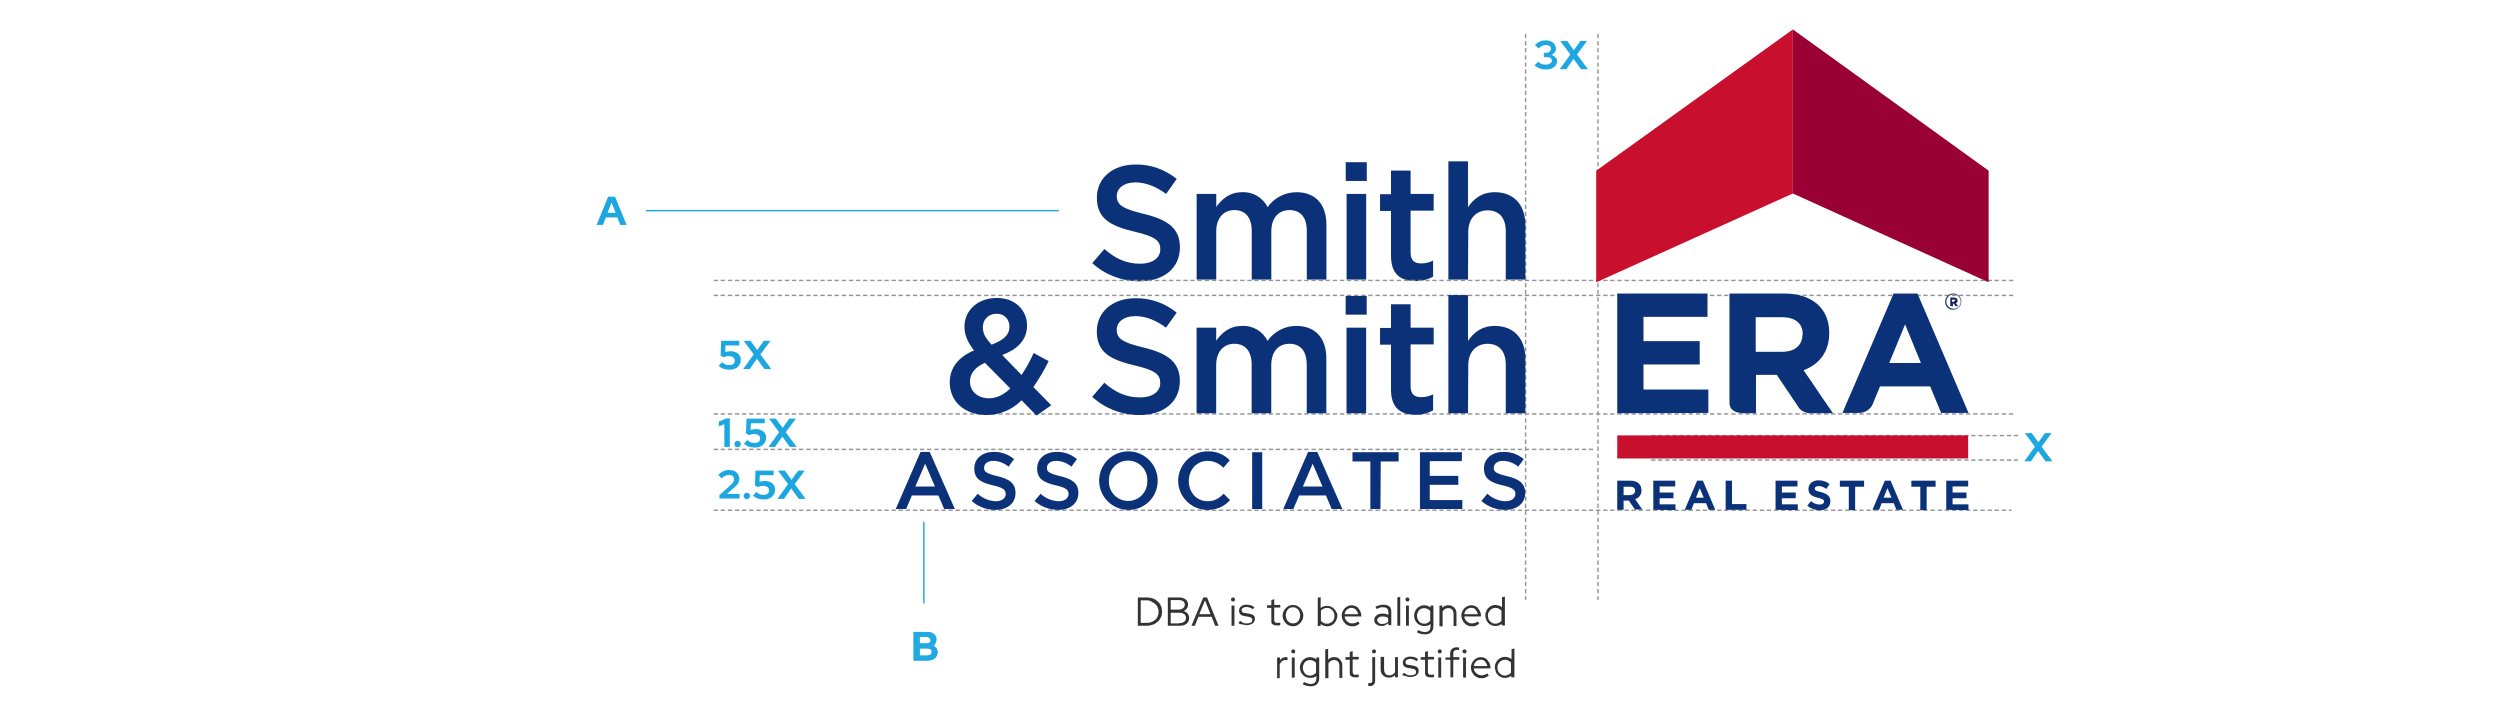 <?xml version="1.0" encoding="utf-8"?>
<!-- Generator: Adobe Illustrator 24.1.0, SVG Export Plug-In . SVG Version: 6.00 Build 0)  -->
<svg version="1.1" id="Capa_1" xmlns="http://www.w3.org/2000/svg" xmlns:xlink="http://www.w3.org/1999/xlink" x="0px" y="0px"
	 width="867px" height="246px" viewBox="0 0 867 246" style="enable-background:new 0 0 867 246;" xml:space="preserve">
<style type="text/css">
	.st0{fill:#929497;}
	.st1{fill:#0B3279;}
	.st2{fill:#141F56;}
	.st3{fill:#C8102E;}
	.st4{fill:#990033;}
	.st5{enable-background:new    ;}
	.st6{fill:#1DA7E0;}
	.st7{opacity:0.98;}
	.st8{fill:#333333;}
	.st9{fill:none;}
</style>
<g id="Grupo_1293" transform="translate(-396 -4314)">
	<g id="Grupo_999" transform="translate(632.307 4324.201)">
		<g id="Línea_91">
			<path class="st0" d="M461.9,92.5h-1.5V92h1.5V92.5z M459.4,92.5h-1.5V92h1.5V92.5z M456.9,92.5h-1.5V92h1.5V92.5z M454.4,92.5
				H453V92h1.5V92.5z M452,92.5h-1.5V92h1.5V92.5z M449.5,92.5H448V92h1.5V92.5z M447,92.5h-1.5V92h1.5V92.5z M444.6,92.5h-1.5V92
				h1.5V92.5z M442.1,92.5h-1.5V92h1.5V92.5z M439.6,92.5h-1.5V92h1.5V92.5z M437.2,92.5h-1.5V92h1.5V92.5z M434.7,92.5h-1.5V92h1.5
				V92.5z M432.2,92.5h-1.5V92h1.5V92.5z M429.8,92.5h-1.5V92h1.5V92.5z M427.3,92.5h-1.5V92h1.5V92.5z M424.8,92.5h-1.5V92h1.5
				V92.5z M422.4,92.5h-1.5V92h1.5V92.5z M419.9,92.5h-1.5V92h1.5V92.5z M417.4,92.5h-1.5V92h1.5V92.5z M415,92.5h-1.5V92h1.5V92.5z
				 M412.5,92.5H411V92h1.5V92.5z M410,92.5h-1.5V92h1.5V92.5z M407.6,92.5h-1.5V92h1.5V92.5z M405.1,92.5h-1.5V92h1.5V92.5z
				 M402.6,92.5h-1.5V92h1.5V92.5z M400.2,92.5h-1.5V92h1.5V92.5z M397.7,92.5h-1.5V92h1.5V92.5z M395.2,92.5h-1.5V92h1.5V92.5z
				 M392.7,92.5h-1.5V92h1.5V92.5z M390.3,92.5h-1.5V92h1.5V92.5z M387.8,92.5h-1.5V92h1.5V92.5z M385.3,92.5h-1.5V92h1.5V92.5z
				 M382.9,92.5h-1.5V92h1.5V92.5z M380.4,92.5h-1.5V92h1.5V92.5z M377.9,92.5h-1.5V92h1.5V92.5z M375.5,92.5H374V92h1.5V92.5z
				 M373,92.5h-1.5V92h1.5V92.5z M370.5,92.5h-1.5V92h1.5V92.5z M368.1,92.5h-1.5V92h1.5V92.5z M365.6,92.5h-1.5V92h1.5V92.5z
				 M363.1,92.5h-1.5V92h1.5V92.5z M360.7,92.5h-1.5V92h1.5V92.5z M358.2,92.5h-1.5V92h1.5V92.5z M355.7,92.5h-1.5V92h1.5V92.5z
				 M353.3,92.5h-1.5V92h1.5V92.5z M350.8,92.5h-1.5V92h1.5V92.5z M348.3,92.5h-1.5V92h1.5V92.5z M345.9,92.5h-1.5V92h1.5V92.5z
				 M343.4,92.5h-1.5V92h1.5V92.5z M340.9,92.5h-1.5V92h1.5V92.5z M338.5,92.5H337V92h1.5V92.5z M336,92.5h-1.5V92h1.5V92.5z
				 M333.5,92.5H332V92h1.5V92.5z M331,92.5h-1.5V92h1.5V92.5z M328.6,92.5h-1.5V92h1.5V92.5z M326.1,92.5h-1.5V92h1.5V92.5z
				 M323.6,92.5h-1.5V92h1.5V92.5z M321.2,92.5h-1.5V92h1.5V92.5z M318.7,92.5h-1.5V92h1.5V92.5z M316.2,92.5h-1.5V92h1.5V92.5z
				 M313.8,92.5h-1.5V92h1.5V92.5z M311.3,92.5h-1.5V92h1.5V92.5z M308.8,92.5h-1.5V92h1.5V92.5z M306.4,92.5h-1.5V92h1.5V92.5z
				 M303.9,92.5h-1.5V92h1.5V92.5z M301.4,92.5h-1.5V92h1.5V92.5z M299,92.5h-1.5V92h1.5V92.5z M296.5,92.5H295V92h1.5V92.5z
				 M294,92.5h-1.5V92h1.5V92.5z M291.6,92.5h-1.5V92h1.5V92.5z M289.1,92.5h-1.5V92h1.5V92.5z M286.6,92.5h-1.5V92h1.5V92.5z
				 M284.2,92.5h-1.5V92h1.5V92.5z M281.7,92.5h-1.5V92h1.5V92.5z M279.2,92.5h-1.5V92h1.5V92.5z M276.8,92.5h-1.5V92h1.5V92.5z
				 M274.3,92.5h-1.5V92h1.5V92.5z M271.8,92.5h-1.5V92h1.5V92.5z M269.3,92.5h-1.5V92h1.5V92.5z M266.9,92.5h-1.5V92h1.5V92.5z
				 M264.4,92.5h-1.5V92h1.5V92.5z M261.9,92.5h-1.5V92h1.5V92.5z M259.5,92.5H258V92h1.5V92.5z M257,92.5h-1.5V92h1.5V92.5z
				 M254.5,92.5h-1.5V92h1.5V92.5z M252.1,92.5h-1.5V92h1.5V92.5z M249.6,92.5h-1.5V92h1.5V92.5z M247.1,92.5h-1.5V92h1.5V92.5z
				 M244.7,92.5h-1.5V92h1.5V92.5z M242.2,92.5h-1.5V92h1.5V92.5z M239.7,92.5h-1.5V92h1.5V92.5z M237.3,92.5h-1.5V92h1.5V92.5z
				 M234.8,92.5h-1.5V92h1.5V92.5z M232.3,92.5h-1.5V92h1.5V92.5z M229.9,92.5h-1.5V92h1.5V92.5z M227.4,92.5h-1.5V92h1.5V92.5z
				 M224.9,92.5h-1.5V92h1.5V92.5z M222.5,92.5H221V92h1.5V92.5z M220,92.5h-1.5V92h1.5V92.5z M217.5,92.5H216V92h1.5V92.5z
				 M215.1,92.5h-1.5V92h1.5V92.5z M212.6,92.5h-1.5V92h1.5V92.5z M210.1,92.5h-1.5V92h1.5V92.5z M207.6,92.5h-1.5V92h1.5V92.5z
				 M205.2,92.5h-1.5V92h1.5V92.5z M202.7,92.5h-1.5V92h1.5V92.5z M200.2,92.5h-1.5V92h1.5V92.5z M197.8,92.5h-1.5V92h1.5V92.5z
				 M195.3,92.5h-1.5V92h1.5V92.5z M192.8,92.5h-1.5V92h1.5V92.5z M190.4,92.5h-1.5V92h1.5V92.5z M187.9,92.5h-1.5V92h1.5V92.5z
				 M185.4,92.5H184V92h1.5V92.5z M183,92.5h-1.5V92h1.5V92.5z M180.5,92.5H179V92h1.5V92.5z M178,92.5h-1.5V92h1.5V92.5z
				 M175.6,92.5h-1.5V92h1.5V92.5z M173.1,92.5h-1.5V92h1.5V92.5z M170.6,92.5h-1.5V92h1.5V92.5z M168.2,92.5h-1.5V92h1.5V92.5z
				 M165.7,92.5h-1.5V92h1.5V92.5z M163.2,92.5h-1.5V92h1.5V92.5z M160.8,92.5h-1.5V92h1.5V92.5z M158.3,92.5h-1.5V92h1.5V92.5z
				 M155.8,92.5h-1.5V92h1.5V92.5z M153.4,92.5h-1.5V92h1.5V92.5z M150.9,92.5h-1.5V92h1.5V92.5z M148.4,92.5h-1.5V92h1.5V92.5z
				 M145.9,92.5h-1.5V92h1.5V92.5z M143.5,92.5H142V92h1.5V92.5z M141,92.5h-1.5V92h1.5V92.5z M138.5,92.5h-1.5V92h1.5V92.5z
				 M136.1,92.5h-1.5V92h1.5V92.5z M133.6,92.5h-1.5V92h1.5V92.5z M131.1,92.5h-1.5V92h1.5V92.5z M128.7,92.5h-1.5V92h1.5V92.5z
				 M126.2,92.5h-1.5V92h1.5V92.5z M123.7,92.5h-1.5V92h1.5V92.5z M121.3,92.5h-1.5V92h1.5V92.5z M118.8,92.5h-1.5V92h1.5V92.5z
				 M116.3,92.5h-1.5V92h1.5V92.5z M113.9,92.5h-1.5V92h1.5V92.5z M111.4,92.5h-1.5V92h1.5V92.5z M108.9,92.5h-1.5V92h1.5V92.5z
				 M106.5,92.5H105V92h1.5V92.5z M104,92.5h-1.5V92h1.5V92.5z M101.5,92.5H100V92h1.5V92.5z M99.1,92.5h-1.5V92h1.5V92.5z
				 M96.6,92.5h-1.5V92h1.5V92.5z M94.1,92.5h-1.5V92h1.5V92.5z M91.7,92.5h-1.5V92h1.5V92.5z M89.2,92.5h-1.5V92h1.5V92.5z
				 M86.7,92.5h-1.5V92h1.5V92.5z M84.2,92.5h-1.5V92h1.5V92.5z M81.8,92.5h-1.5V92h1.5V92.5z M79.3,92.5h-1.5V92h1.5V92.5z
				 M76.8,92.5h-1.5V92h1.5V92.5z M74.4,92.5h-1.5V92h1.5V92.5z M71.9,92.5h-1.5V92h1.5V92.5z M69.4,92.5H68V92h1.5V92.5z M67,92.5
				h-1.5V92H67V92.5z M64.5,92.5H63V92h1.5V92.5z M62,92.5h-1.5V92H62V92.5z M59.6,92.5h-1.5V92h1.5V92.5z M57.1,92.5h-1.5V92h1.5
				V92.5z M54.6,92.5h-1.5V92h1.5V92.5z M52.2,92.5h-1.5V92h1.5V92.5z M49.7,92.5h-1.5V92h1.5V92.5z M47.2,92.5h-1.5V92h1.5V92.5z
				 M44.8,92.5h-1.5V92h1.5V92.5z M42.3,92.5h-1.5V92h1.5V92.5z M39.8,92.5h-1.5V92h1.5V92.5z M37.4,92.5h-1.5V92h1.5V92.5z
				 M34.9,92.5h-1.5V92h1.5V92.5z M32.4,92.5h-1.5V92h1.5V92.5z M30,92.5h-1.5V92H30V92.5z M27.5,92.5H26V92h1.5V92.5z M25,92.5
				h-1.5V92H25V92.5z M22.5,92.5h-1.5V92h1.5V92.5z M20.1,92.5h-1.5V92h1.5V92.5z M17.6,92.5h-1.5V92h1.5V92.5z M15.1,92.5h-1.5V92
				h1.5V92.5z M12.7,92.5h-1.5V92h1.5V92.5z"/>
		</g>
		<g id="Línea_92">
			<path class="st0" d="M461.9,133.6h-1.5v-0.5h1.5V133.6z M459.4,133.6h-1.5v-0.5h1.5V133.6z M456.9,133.6h-1.5v-0.5h1.5V133.6z
				 M454.4,133.6H453v-0.5h1.5V133.6z M452,133.6h-1.5v-0.5h1.5V133.6z M449.5,133.6H448v-0.5h1.5V133.6z M447,133.6h-1.5v-0.5h1.5
				V133.6z M444.6,133.6h-1.5v-0.5h1.5V133.6z M442.1,133.6h-1.5v-0.5h1.5V133.6z M439.6,133.6h-1.5v-0.5h1.5V133.6z M437.2,133.6
				h-1.5v-0.5h1.5V133.6z M434.7,133.6h-1.5v-0.5h1.5V133.6z M432.2,133.6h-1.5v-0.5h1.5V133.6z M429.8,133.6h-1.5v-0.5h1.5V133.6z
				 M427.3,133.6h-1.5v-0.5h1.5V133.6z M424.8,133.6h-1.5v-0.5h1.5V133.6z M422.4,133.6h-1.5v-0.5h1.5V133.6z M419.9,133.6h-1.5
				v-0.5h1.5V133.6z M417.4,133.6h-1.5v-0.5h1.5V133.6z M415,133.6h-1.5v-0.5h1.5V133.6z M412.5,133.6H411v-0.5h1.5V133.6z
				 M410,133.6h-1.5v-0.5h1.5V133.6z M407.6,133.6h-1.5v-0.5h1.5V133.6z M405.1,133.6h-1.5v-0.5h1.5V133.6z M402.6,133.6h-1.5v-0.5
				h1.5V133.6z M400.2,133.6h-1.5v-0.5h1.5V133.6z M397.7,133.6h-1.5v-0.5h1.5V133.6z M395.2,133.6h-1.5v-0.5h1.5V133.6z
				 M392.7,133.6h-1.5v-0.5h1.5V133.6z M390.3,133.6h-1.5v-0.5h1.5V133.6z M387.8,133.6h-1.5v-0.5h1.5V133.6z M385.3,133.6h-1.5
				v-0.5h1.5V133.6z M382.9,133.6h-1.5v-0.5h1.5V133.6z M380.4,133.6h-1.5v-0.5h1.5V133.6z M377.9,133.6h-1.5v-0.5h1.5V133.6z
				 M375.5,133.6H374v-0.5h1.5V133.6z M373,133.6h-1.5v-0.5h1.5V133.6z M370.5,133.6h-1.5v-0.5h1.5V133.6z M368.1,133.6h-1.5v-0.5
				h1.5V133.6z M365.6,133.6h-1.5v-0.5h1.5V133.6z M363.1,133.6h-1.5v-0.5h1.5V133.6z M360.7,133.6h-1.5v-0.5h1.5V133.6z
				 M358.2,133.6h-1.5v-0.5h1.5V133.6z M355.7,133.6h-1.5v-0.5h1.5V133.6z M353.3,133.6h-1.5v-0.5h1.5V133.6z M350.8,133.6h-1.5
				v-0.5h1.5V133.6z M348.3,133.6h-1.5v-0.5h1.5V133.6z M345.9,133.6h-1.5v-0.5h1.5V133.6z M343.4,133.6h-1.5v-0.5h1.5V133.6z
				 M340.9,133.6h-1.5v-0.5h1.5V133.6z M338.5,133.6H337v-0.5h1.5V133.6z M336,133.6h-1.5v-0.5h1.5V133.6z M333.5,133.6H332v-0.5
				h1.5V133.6z M331,133.6h-1.5v-0.5h1.5V133.6z M328.6,133.6h-1.5v-0.5h1.5V133.6z M326.1,133.6h-1.5v-0.5h1.5V133.6z M323.6,133.6
				h-1.5v-0.5h1.5V133.6z M321.2,133.6h-1.5v-0.5h1.5V133.6z M318.7,133.6h-1.5v-0.5h1.5V133.6z M316.2,133.6h-1.5v-0.5h1.5V133.6z
				 M313.8,133.6h-1.5v-0.5h1.5V133.6z M311.3,133.6h-1.5v-0.5h1.5V133.6z M308.8,133.6h-1.5v-0.5h1.5V133.6z M306.4,133.6h-1.5
				v-0.5h1.5V133.6z M303.9,133.6h-1.5v-0.5h1.5V133.6z M301.4,133.6h-1.5v-0.5h1.5V133.6z M299,133.6h-1.5v-0.5h1.5V133.6z
				 M296.5,133.6H295v-0.5h1.5V133.6z M294,133.6h-1.5v-0.5h1.5V133.6z M291.6,133.6h-1.5v-0.5h1.5V133.6z M289.1,133.6h-1.5v-0.5
				h1.5V133.6z M286.6,133.6h-1.5v-0.5h1.5V133.6z M284.2,133.6h-1.5v-0.5h1.5V133.6z M281.7,133.6h-1.5v-0.5h1.5V133.6z
				 M279.2,133.6h-1.5v-0.5h1.5V133.6z M276.8,133.6h-1.5v-0.5h1.5V133.6z M274.3,133.6h-1.5v-0.5h1.5V133.6z M271.8,133.6h-1.5
				v-0.5h1.5V133.6z M269.3,133.6h-1.5v-0.5h1.5V133.6z M266.9,133.6h-1.5v-0.5h1.5V133.6z M264.4,133.6h-1.5v-0.5h1.5V133.6z
				 M261.9,133.6h-1.5v-0.5h1.5V133.6z M259.5,133.6H258v-0.5h1.5V133.6z M257,133.6h-1.5v-0.5h1.5V133.6z M254.5,133.6h-1.5v-0.5
				h1.5V133.6z M252.1,133.6h-1.5v-0.5h1.5V133.6z M249.6,133.6h-1.5v-0.5h1.5V133.6z M247.1,133.6h-1.5v-0.5h1.5V133.6z
				 M244.7,133.6h-1.5v-0.5h1.5V133.6z M242.2,133.6h-1.5v-0.5h1.5V133.6z M239.7,133.6h-1.5v-0.5h1.5V133.6z M237.3,133.6h-1.5
				v-0.5h1.5V133.6z M234.8,133.6h-1.5v-0.5h1.5V133.6z M232.3,133.6h-1.5v-0.5h1.5V133.6z M229.9,133.6h-1.5v-0.5h1.5V133.6z
				 M227.4,133.6h-1.5v-0.5h1.5V133.6z M224.9,133.6h-1.5v-0.5h1.5V133.6z M222.5,133.6H221v-0.5h1.5V133.6z M220,133.6h-1.5v-0.5
				h1.5V133.6z M217.5,133.6H216v-0.5h1.5V133.6z M215.1,133.6h-1.5v-0.5h1.5V133.6z M212.6,133.6h-1.5v-0.5h1.5V133.6z
				 M210.1,133.6h-1.5v-0.5h1.5V133.6z M207.6,133.6h-1.5v-0.5h1.5V133.6z M205.2,133.6h-1.5v-0.5h1.5V133.6z M202.7,133.6h-1.5
				v-0.5h1.5V133.6z M200.2,133.6h-1.5v-0.5h1.5V133.6z M197.8,133.6h-1.5v-0.5h1.5V133.6z M195.3,133.6h-1.5v-0.5h1.5V133.6z
				 M192.8,133.6h-1.5v-0.5h1.5V133.6z M190.4,133.6h-1.5v-0.5h1.5V133.6z M187.9,133.6h-1.5v-0.5h1.5V133.6z M185.4,133.6H184v-0.5
				h1.5V133.6z M183,133.6h-1.5v-0.5h1.5V133.6z M180.5,133.6H179v-0.5h1.5V133.6z M178,133.6h-1.5v-0.5h1.5V133.6z M175.6,133.6
				h-1.5v-0.5h1.5V133.6z M173.1,133.6h-1.5v-0.5h1.5V133.6z M170.6,133.6h-1.5v-0.5h1.5V133.6z M168.2,133.6h-1.5v-0.5h1.5V133.6z
				 M165.7,133.6h-1.5v-0.5h1.5V133.6z M163.2,133.6h-1.5v-0.5h1.5V133.6z M160.8,133.6h-1.5v-0.5h1.5V133.6z M158.3,133.6h-1.5
				v-0.5h1.5V133.6z M155.8,133.6h-1.5v-0.5h1.5V133.6z M153.4,133.6h-1.5v-0.5h1.5V133.6z M150.9,133.6h-1.5v-0.5h1.5V133.6z
				 M148.4,133.6h-1.5v-0.5h1.5V133.6z M145.9,133.6h-1.5v-0.5h1.5V133.6z M143.5,133.6H142v-0.5h1.5V133.6z M141,133.6h-1.5v-0.5
				h1.5V133.6z M138.5,133.6h-1.5v-0.5h1.5V133.6z M136.1,133.6h-1.5v-0.5h1.5V133.6z M133.6,133.6h-1.5v-0.5h1.5V133.6z
				 M131.1,133.6h-1.5v-0.5h1.5V133.6z M128.7,133.6h-1.5v-0.5h1.5V133.6z M126.2,133.6h-1.5v-0.5h1.5V133.6z M123.7,133.6h-1.5
				v-0.5h1.5V133.6z M121.3,133.6h-1.5v-0.5h1.5V133.6z M118.8,133.6h-1.5v-0.5h1.5V133.6z M116.3,133.6h-1.5v-0.5h1.5V133.6z
				 M113.9,133.6h-1.5v-0.5h1.5V133.6z M111.4,133.6h-1.5v-0.5h1.5V133.6z M108.9,133.6h-1.5v-0.5h1.5V133.6z M106.5,133.6H105v-0.5
				h1.5V133.6z M104,133.6h-1.5v-0.5h1.5V133.6z M101.5,133.6H100v-0.5h1.5V133.6z M99.1,133.6h-1.5v-0.5h1.5V133.6z M96.6,133.6
				h-1.5v-0.5h1.5V133.6z M94.1,133.6h-1.5v-0.5h1.5V133.6z M91.7,133.6h-1.5v-0.5h1.5V133.6z M89.2,133.6h-1.5v-0.5h1.5V133.6z
				 M86.7,133.6h-1.5v-0.5h1.5V133.6z M84.2,133.6h-1.5v-0.5h1.5V133.6z M81.8,133.6h-1.5v-0.5h1.5V133.6z M79.3,133.6h-1.5v-0.5
				h1.5V133.6z M76.8,133.6h-1.5v-0.5h1.5V133.6z M74.4,133.6h-1.5v-0.5h1.5V133.6z M71.9,133.6h-1.5v-0.5h1.5V133.6z M69.4,133.6
				H68v-0.5h1.5V133.6z M67,133.6h-1.5v-0.5H67V133.6z M64.5,133.6H63v-0.5h1.5V133.6z M62,133.6h-1.5v-0.5H62V133.6z M59.6,133.6
				h-1.5v-0.5h1.5V133.6z M57.1,133.6h-1.5v-0.5h1.5V133.6z M54.6,133.6h-1.5v-0.5h1.5V133.6z M52.2,133.6h-1.5v-0.5h1.5V133.6z
				 M49.7,133.6h-1.5v-0.5h1.5V133.6z M47.2,133.6h-1.5v-0.5h1.5V133.6z M44.8,133.6h-1.5v-0.5h1.5V133.6z M42.3,133.6h-1.5v-0.5
				h1.5V133.6z M39.8,133.6h-1.5v-0.5h1.5V133.6z M37.4,133.6h-1.5v-0.5h1.5V133.6z M34.9,133.6h-1.5v-0.5h1.5V133.6z M32.4,133.6
				h-1.5v-0.5h1.5V133.6z M30,133.6h-1.5v-0.5H30V133.6z M27.5,133.6H26v-0.5h1.5V133.6z M25,133.6h-1.5v-0.5H25V133.6z M22.5,133.6
				h-1.5v-0.5h1.5V133.6z M20.1,133.6h-1.5v-0.5h1.5V133.6z M17.6,133.6h-1.5v-0.5h1.5V133.6z M15.1,133.6h-1.5v-0.5h1.5V133.6z
				 M12.7,133.6h-1.5v-0.5h1.5V133.6z"/>
		</g>
		<g id="Línea_93">
			<path class="st0" d="M461.3,167h-0.9v-0.5h0.9V167z M459.4,167h-1.5v-0.5h1.5V167z M456.9,167h-1.5v-0.5h1.5V167z M454.4,167H453
				v-0.5h1.5V167z M452,167h-1.5v-0.5h1.5V167z M449.5,167H448v-0.5h1.5V167z M447,167h-1.5v-0.5h1.5V167z M444.6,167h-1.5v-0.5h1.5
				V167z M442.1,167h-1.5v-0.5h1.5V167z M439.6,167h-1.5v-0.5h1.5V167z M437.2,167h-1.5v-0.5h1.5V167z M434.7,167h-1.5v-0.5h1.5V167
				z M432.2,167h-1.5v-0.5h1.5V167z M429.8,167h-1.5v-0.5h1.5V167z M427.3,167h-1.5v-0.5h1.5V167z M424.8,167h-1.5v-0.5h1.5V167z
				 M422.4,167h-1.5v-0.5h1.5V167z M419.9,167h-1.5v-0.5h1.5V167z M417.4,167h-1.5v-0.5h1.5V167z M415,167h-1.5v-0.5h1.5V167z
				 M412.5,167H411v-0.5h1.5V167z M410,167h-1.5v-0.5h1.5V167z M407.6,167h-1.5v-0.5h1.5V167z M405.1,167h-1.5v-0.5h1.5V167z
				 M402.6,167h-1.5v-0.5h1.5V167z M400.2,167h-1.5v-0.5h1.5V167z M397.7,167h-1.5v-0.5h1.5V167z M395.2,167h-1.5v-0.5h1.5V167z
				 M392.7,167h-1.5v-0.5h1.5V167z M390.3,167h-1.5v-0.5h1.5V167z M387.8,167h-1.5v-0.5h1.5V167z M385.3,167h-1.5v-0.5h1.5V167z
				 M382.9,167h-1.5v-0.5h1.5V167z M380.4,167h-1.5v-0.5h1.5V167z M377.9,167h-1.5v-0.5h1.5V167z M375.5,167H374v-0.5h1.5V167z
				 M373,167h-1.5v-0.5h1.5V167z M370.5,167h-1.5v-0.5h1.5V167z M368.1,167h-1.5v-0.5h1.5V167z M365.6,167h-1.5v-0.5h1.5V167z
				 M363.1,167h-1.5v-0.5h1.5V167z M360.7,167h-1.5v-0.5h1.5V167z M358.2,167h-1.5v-0.5h1.5V167z M355.7,167h-1.5v-0.5h1.5V167z
				 M353.3,167h-1.5v-0.5h1.5V167z M350.8,167h-1.5v-0.5h1.5V167z M348.3,167h-1.5v-0.5h1.5V167z M345.9,167h-1.5v-0.5h1.5V167z
				 M343.4,167h-1.5v-0.5h1.5V167z M340.9,167h-1.5v-0.5h1.5V167z M338.5,167H337v-0.5h1.5V167z M336,167h-1.5v-0.5h1.5V167z
				 M333.5,167H332v-0.5h1.5V167z M331,167h-1.5v-0.5h1.5V167z M328.6,167h-1.5v-0.5h1.5V167z M326.1,167h-1.5v-0.5h1.5V167z
				 M323.6,167h-1.5v-0.5h1.5V167z M321.2,167h-1.5v-0.5h1.5V167z M318.7,167h-1.5v-0.5h1.5V167z M316.2,167h-1.5v-0.5h1.5V167z
				 M313.8,167h-1.5v-0.5h1.5V167z M311.3,167h-1.5v-0.5h1.5V167z M308.8,167h-1.5v-0.5h1.5V167z M306.4,167h-1.5v-0.5h1.5V167z
				 M303.9,167h-1.5v-0.5h1.5V167z M301.4,167h-1.5v-0.5h1.5V167z M299,167h-1.5v-0.5h1.5V167z M296.5,167H295v-0.5h1.5V167z
				 M294,167h-1.5v-0.5h1.5V167z M291.6,167h-1.5v-0.5h1.5V167z M289.1,167h-1.5v-0.5h1.5V167z M286.6,167h-1.5v-0.5h1.5V167z
				 M284.2,167h-1.5v-0.5h1.5V167z M281.7,167h-1.5v-0.5h1.5V167z M279.2,167h-1.5v-0.5h1.5V167z M276.8,167h-1.5v-0.5h1.5V167z
				 M274.3,167h-1.5v-0.5h1.5V167z M271.8,167h-1.5v-0.5h1.5V167z M269.3,167h-1.5v-0.5h1.5V167z M266.9,167h-1.5v-0.5h1.5V167z
				 M264.4,167h-1.5v-0.5h1.5V167z M261.9,167h-1.5v-0.5h1.5V167z M259.5,167H258v-0.5h1.5V167z M257,167h-1.5v-0.5h1.5V167z
				 M254.5,167h-1.5v-0.5h1.5V167z M252.1,167h-1.5v-0.5h1.5V167z M249.6,167h-1.5v-0.5h1.5V167z M247.1,167h-1.5v-0.5h1.5V167z
				 M244.7,167h-1.5v-0.5h1.5V167z M242.2,167h-1.5v-0.5h1.5V167z M239.7,167h-1.5v-0.5h1.5V167z M237.3,167h-1.5v-0.5h1.5V167z
				 M234.8,167h-1.5v-0.5h1.5V167z M232.3,167h-1.5v-0.5h1.5V167z M229.9,167h-1.5v-0.5h1.5V167z M227.4,167h-1.5v-0.5h1.5V167z
				 M224.9,167h-1.5v-0.5h1.5V167z M222.5,167H221v-0.5h1.5V167z M220,167h-1.5v-0.5h1.5V167z M217.5,167H216v-0.5h1.5V167z
				 M215.1,167h-1.5v-0.5h1.5V167z M212.6,167h-1.5v-0.5h1.5V167z M210.1,167h-1.5v-0.5h1.5V167z M207.6,167h-1.5v-0.5h1.5V167z
				 M205.2,167h-1.5v-0.5h1.5V167z M202.7,167h-1.5v-0.5h1.5V167z M200.2,167h-1.5v-0.5h1.5V167z M197.8,167h-1.5v-0.5h1.5V167z
				 M195.3,167h-1.5v-0.5h1.5V167z M192.8,167h-1.5v-0.5h1.5V167z M190.4,167h-1.5v-0.5h1.5V167z M187.9,167h-1.5v-0.5h1.5V167z
				 M185.4,167H184v-0.5h1.5V167z M183,167h-1.5v-0.5h1.5V167z M180.5,167H179v-0.5h1.5V167z M178,167h-1.5v-0.5h1.5V167z
				 M175.6,167h-1.5v-0.5h1.5V167z M173.1,167h-1.5v-0.5h1.5V167z M170.6,167h-1.5v-0.5h1.5V167z M168.2,167h-1.5v-0.5h1.5V167z
				 M165.7,167h-1.5v-0.5h1.5V167z M163.2,167h-1.5v-0.5h1.5V167z M160.8,167h-1.5v-0.5h1.5V167z M158.3,167h-1.5v-0.5h1.5V167z
				 M155.8,167h-1.5v-0.5h1.5V167z M153.4,167h-1.5v-0.5h1.5V167z M150.9,167h-1.5v-0.5h1.5V167z M148.4,167h-1.5v-0.5h1.5V167z
				 M145.9,167h-1.5v-0.5h1.5V167z M143.5,167H142v-0.5h1.5V167z M141,167h-1.5v-0.5h1.5V167z M138.5,167h-1.5v-0.5h1.5V167z
				 M136.1,167h-1.5v-0.5h1.5V167z M133.6,167h-1.5v-0.5h1.5V167z M131.1,167h-1.5v-0.5h1.5V167z M128.7,167h-1.5v-0.5h1.5V167z
				 M126.2,167h-1.5v-0.5h1.5V167z M123.7,167h-1.5v-0.5h1.5V167z M121.3,167h-1.5v-0.5h1.5V167z M118.8,167h-1.5v-0.5h1.5V167z
				 M116.3,167h-1.5v-0.5h1.5V167z M113.9,167h-1.5v-0.5h1.5V167z M111.4,167h-1.5v-0.5h1.5V167z M108.9,167h-1.5v-0.5h1.5V167z
				 M106.5,167H105v-0.5h1.5V167z M104,167h-1.5v-0.5h1.5V167z M101.5,167H100v-0.5h1.5V167z M99.1,167h-1.5v-0.5h1.5V167z
				 M96.6,167h-1.5v-0.5h1.5V167z M94.1,167h-1.5v-0.5h1.5V167z M91.7,167h-1.5v-0.5h1.5V167z M89.2,167h-1.5v-0.5h1.5V167z
				 M86.7,167h-1.5v-0.5h1.5V167z M84.2,167h-1.5v-0.5h1.5V167z M81.8,167h-1.5v-0.5h1.5V167z M79.3,167h-1.5v-0.5h1.5V167z
				 M76.8,167h-1.5v-0.5h1.5V167z M74.4,167h-1.5v-0.5h1.5V167z M71.9,167h-1.5v-0.5h1.5V167z M69.4,167H68v-0.5h1.5V167z M67,167
				h-1.5v-0.5H67V167z M64.5,167H63v-0.5h1.5V167z M62,167h-1.5v-0.5H62V167z M59.6,167h-1.5v-0.5h1.5V167z M57.1,167h-1.5v-0.5h1.5
				V167z M54.6,167h-1.5v-0.5h1.5V167z M52.2,167h-1.5v-0.5h1.5V167z M49.7,167h-1.5v-0.5h1.5V167z M47.2,167h-1.5v-0.5h1.5V167z
				 M44.8,167h-1.5v-0.5h1.5V167z M42.3,167h-1.5v-0.5h1.5V167z M39.8,167h-1.5v-0.5h1.5V167z M37.4,167h-1.5v-0.5h1.5V167z
				 M34.9,167h-1.5v-0.5h1.5V167z M32.4,167h-1.5v-0.5h1.5V167z M30,167h-1.5v-0.5H30V167z M27.5,167H26v-0.5h1.5V167z M25,167h-1.5
				v-0.5H25V167z M22.5,167h-1.5v-0.5h1.5V167z M20.1,167h-1.5v-0.5h1.5V167z M17.6,167h-1.5v-0.5h1.5V167z M15.1,167h-1.5v-0.5h1.5
				V167z M12.7,167h-1.5v-0.5h1.5V167z"/>
		</g>
		<g id="Grupo_986" transform="translate(292.724 1.563)">
			<g id="Línea_94">
				<path class="st0" d="M0.3,196.3h-0.5V195h0.5V196.3z M0.3,194h-0.5v-1.5h0.5V194z M0.3,191.5h-0.5V190h0.5V191.5z M0.3,189.1
					h-0.5v-1.5h0.5V189.1z M0.3,186.6h-0.5v-1.5h0.5V186.6z M0.3,184.1h-0.5v-1.5h0.5V184.1z M0.3,181.6h-0.5v-1.5h0.5V181.6z
					 M0.3,179.2h-0.5v-1.5h0.5V179.2z M0.3,176.7h-0.5v-1.5h0.5V176.7z M0.3,174.2h-0.5v-1.5h0.5V174.2z M0.3,171.8h-0.5v-1.5h0.5
					V171.8z M0.3,169.3h-0.5v-1.5h0.5V169.3z M0.3,166.8h-0.5v-1.5h0.5V166.8z M0.3,164.4h-0.5v-1.5h0.5V164.4z M0.3,161.9h-0.5
					v-1.5h0.5V161.9z M0.3,159.4h-0.5V158h0.5V159.4z M0.3,157h-0.5v-1.5h0.5V157z M0.3,154.5h-0.5V153h0.5V154.5z M0.3,152h-0.5
					v-1.5h0.5V152z M0.3,149.6h-0.5v-1.5h0.5V149.6z M0.3,147.1h-0.5v-1.5h0.5V147.1z M0.3,144.6h-0.5v-1.5h0.5V144.6z M0.3,142.2
					h-0.5v-1.5h0.5V142.2z M0.3,139.7h-0.5v-1.5h0.5V139.7z M0.3,137.2h-0.5v-1.5h0.5V137.2z M0.3,134.8h-0.5v-1.5h0.5V134.8z
					 M0.3,132.3h-0.5v-1.5h0.5V132.3z M0.3,129.8h-0.5v-1.5h0.5V129.8z M0.3,127.4h-0.5v-1.5h0.5V127.4z M0.3,124.9h-0.5v-1.5h0.5
					V124.9z M0.3,122.4h-0.5v-1.5h0.5V122.4z M0.3,119.9h-0.5v-1.5h0.5V119.9z M0.3,117.5h-0.5V116h0.5V117.5z M0.3,115h-0.5v-1.5
					h0.5V115z M0.3,112.5h-0.5v-1.5h0.5V112.5z M0.3,110.1h-0.5v-1.5h0.5V110.1z M0.3,107.6h-0.5v-1.5h0.5V107.6z M0.3,105.1h-0.5
					v-1.5h0.5V105.1z M0.3,102.7h-0.5v-1.5h0.5V102.7z M0.3,100.2h-0.5v-1.5h0.5V100.2z M0.3,97.7h-0.5v-1.5h0.5V97.7z M0.3,95.3
					h-0.5v-1.5h0.5V95.3z M0.3,92.8h-0.5v-1.5h0.5V92.8z M0.3,90.3h-0.5v-1.5h0.5V90.3z M0.3,87.9h-0.5v-1.5h0.5V87.9z M0.3,85.4
					h-0.5v-1.5h0.5V85.4z M0.3,82.9h-0.5v-1.5h0.5V82.9z M0.3,80.5h-0.5V79h0.5V80.5z M0.3,78h-0.5v-1.5h0.5V78z M0.3,75.5h-0.5V74
					h0.5V75.5z M0.3,73.1h-0.5v-1.5h0.5V73.1z M0.3,70.6h-0.5v-1.5h0.5V70.6z M0.3,68.1h-0.5v-1.5h0.5V68.1z M0.3,65.7h-0.5v-1.5
					h0.5V65.7z M0.3,63.2h-0.5v-1.5h0.5V63.2z M0.3,60.7h-0.5v-1.5h0.5V60.7z M0.3,58.2h-0.5v-1.5h0.5V58.2z M0.3,55.8h-0.5v-1.5
					h0.5V55.8z M0.3,53.3h-0.5v-1.5h0.5V53.3z M0.3,50.8h-0.5v-1.5h0.5V50.8z M0.3,48.4h-0.5v-1.5h0.5V48.4z M0.3,45.9h-0.5v-1.5
					h0.5V45.9z M0.3,43.4h-0.5V42h0.5V43.4z M0.3,41h-0.5v-1.5h0.5V41z M0.3,38.5h-0.5V37h0.5V38.5z M0.3,36h-0.5v-1.5h0.5V36z
					 M0.3,33.6h-0.5v-1.5h0.5V33.6z M0.3,31.1h-0.5v-1.5h0.5V31.1z M0.3,28.6h-0.5v-1.5h0.5V28.6z M0.3,26.2h-0.5v-1.5h0.5V26.2z
					 M0.3,23.7h-0.5v-1.5h0.5V23.7z M0.3,21.2h-0.5v-1.5h0.5V21.2z M0.3,18.8h-0.5v-1.5h0.5V18.8z M0.3,16.3h-0.5v-1.5h0.5V16.3z
					 M0.3,13.8h-0.5v-1.5h0.5V13.8z M0.3,11.4h-0.5V9.9h0.5V11.4z M0.3,8.9h-0.5V7.4h0.5V8.9z M0.3,6.4h-0.5V4.9h0.5V6.4z M0.3,4
					h-0.5V2.5h0.5V4z M0.3,1.5h-0.5V0h0.5V1.5z"/>
			</g>
			<g id="Línea_95">
				<path class="st0" d="M25.4,196.3h-0.5V195h0.5V196.3z M25.4,194h-0.5v-1.5h0.5V194z M25.4,191.5h-0.5V190h0.5V191.5z
					 M25.4,189.1h-0.5v-1.5h0.5V189.1z M25.4,186.6h-0.5v-1.5h0.5V186.6z M25.4,184.1h-0.5v-1.5h0.5V184.1z M25.4,181.6h-0.5v-1.5
					h0.5V181.6z M25.4,179.2h-0.5v-1.5h0.5V179.2z M25.4,176.7h-0.5v-1.5h0.5V176.7z M25.4,174.2h-0.5v-1.5h0.5V174.2z M25.4,171.8
					h-0.5v-1.5h0.5V171.8z M25.4,169.3h-0.5v-1.5h0.5V169.3z M25.4,166.8h-0.5v-1.5h0.5V166.8z M25.4,164.4h-0.5v-1.5h0.5V164.4z
					 M25.4,161.9h-0.5v-1.5h0.5V161.9z M25.4,159.4h-0.5V158h0.5V159.4z M25.4,157h-0.5v-1.5h0.5V157z M25.4,154.5h-0.5V153h0.5
					V154.5z M25.4,152h-0.5v-1.5h0.5V152z M25.4,149.6h-0.5v-1.5h0.5V149.6z M25.4,147.1h-0.5v-1.5h0.5V147.1z M25.4,144.6h-0.5
					v-1.5h0.5V144.6z M25.4,142.2h-0.5v-1.5h0.5V142.2z M25.4,139.7h-0.5v-1.5h0.5V139.7z M25.4,137.2h-0.5v-1.5h0.5V137.2z
					 M25.4,134.8h-0.5v-1.5h0.5V134.8z M25.4,132.3h-0.5v-1.5h0.5V132.3z M25.4,129.8h-0.5v-1.5h0.5V129.8z M25.4,127.4h-0.5v-1.5
					h0.5V127.4z M25.4,124.9h-0.5v-1.5h0.5V124.9z M25.4,122.4h-0.5v-1.5h0.5V122.4z M25.4,119.9h-0.5v-1.5h0.5V119.9z M25.4,117.5
					h-0.5V116h0.5V117.5z M25.4,115h-0.5v-1.5h0.5V115z M25.4,112.5h-0.5v-1.5h0.5V112.5z M25.4,110.1h-0.5v-1.5h0.5V110.1z
					 M25.4,107.6h-0.5v-1.5h0.5V107.6z M25.4,105.1h-0.5v-1.5h0.5V105.1z M25.4,102.7h-0.5v-1.5h0.5V102.7z M25.4,100.2h-0.5v-1.5
					h0.5V100.2z M25.4,97.7h-0.5v-1.5h0.5V97.7z M25.4,95.3h-0.5v-1.5h0.5V95.3z M25.4,92.8h-0.5v-1.5h0.5V92.8z M25.4,90.3h-0.5
					v-1.5h0.5V90.3z M25.4,87.9h-0.5v-1.5h0.5V87.9z M25.4,85.4h-0.5v-1.5h0.5V85.4z M25.4,82.9h-0.5v-1.5h0.5V82.9z M25.4,80.5
					h-0.5V79h0.5V80.5z M25.4,78h-0.5v-1.5h0.5V78z M25.4,75.5h-0.5V74h0.5V75.5z M25.4,73.1h-0.5v-1.5h0.5V73.1z M25.4,70.6h-0.5
					v-1.5h0.5V70.6z M25.4,68.1h-0.5v-1.5h0.5V68.1z M25.4,65.7h-0.5v-1.5h0.5V65.7z M25.4,63.2h-0.5v-1.5h0.5V63.2z M25.4,60.7
					h-0.5v-1.5h0.5V60.7z M25.4,58.2h-0.5v-1.5h0.5V58.2z M25.4,55.8h-0.5v-1.5h0.5V55.8z M25.4,53.3h-0.5v-1.5h0.5V53.3z
					 M25.4,50.8h-0.5v-1.5h0.5V50.8z M25.4,48.4h-0.5v-1.5h0.5V48.4z M25.4,45.9h-0.5v-1.5h0.5V45.9z M25.4,43.4h-0.5V42h0.5V43.4z
					 M25.4,41h-0.5v-1.5h0.5V41z M25.4,38.5h-0.5V37h0.5V38.5z M25.4,36h-0.5v-1.5h0.5V36z M25.4,33.6h-0.5v-1.5h0.5V33.6z
					 M25.4,31.1h-0.5v-1.5h0.5V31.1z M25.4,28.6h-0.5v-1.5h0.5V28.6z M25.4,26.2h-0.5v-1.5h0.5V26.2z M25.4,23.7h-0.5v-1.5h0.5V23.7
					z M25.4,21.2h-0.5v-1.5h0.5V21.2z M25.4,18.8h-0.5v-1.5h0.5V18.8z M25.4,16.3h-0.5v-1.5h0.5V16.3z M25.4,13.8h-0.5v-1.5h0.5
					V13.8z M25.4,11.4h-0.5V9.9h0.5V11.4z M25.4,8.9h-0.5V7.4h0.5V8.9z M25.4,6.4h-0.5V4.9h0.5V6.4z M25.4,4h-0.5V2.5h0.5V4z
					 M25.4,1.5h-0.5V0h0.5V1.5z"/>
			</g>
		</g>
		<g id="Línea_96">
			<path class="st0" d="M463.6,141.1h-1.5v-0.5h1.5V141.1z M461.2,141.1h-1.5v-0.5h1.5V141.1z M458.7,141.1h-1.5v-0.5h1.5V141.1z
				 M456.2,141.1h-1.5v-0.5h1.5V141.1z M453.8,141.1h-1.5v-0.5h1.5V141.1z M451.3,141.1h-1.5v-0.5h1.5V141.1z M448.8,141.1h-1.5
				v-0.5h1.5V141.1z M446.4,141.1h-1.5v-0.5h1.5V141.1z M443.9,141.1h-1.5v-0.5h1.5V141.1z M441.4,141.1h-1.5v-0.5h1.5V141.1z
				 M439,141.1h-1.5v-0.5h1.5V141.1z M436.5,141.1H435v-0.5h1.5V141.1z M434,141.1h-1.5v-0.5h1.5V141.1z M431.6,141.1h-1.5v-0.5h1.5
				V141.1z M429.1,141.1h-1.5v-0.5h1.5V141.1z M426.6,141.1h-1.5v-0.5h1.5V141.1z M424.2,141.1h-1.5v-0.5h1.5V141.1z M421.7,141.1
				h-1.5v-0.5h1.5V141.1z M419.2,141.1h-1.5v-0.5h1.5V141.1z M416.7,141.1h-1.5v-0.5h1.5V141.1z M414.3,141.1h-1.5v-0.5h1.5V141.1z
				 M411.8,141.1h-1.5v-0.5h1.5V141.1z M409.3,141.1h-1.5v-0.5h1.5V141.1z M406.9,141.1h-1.5v-0.5h1.5V141.1z M404.4,141.1h-1.5
				v-0.5h1.5V141.1z M401.9,141.1h-1.5v-0.5h1.5V141.1z M399.5,141.1H398v-0.5h1.5V141.1z M397,141.1h-1.5v-0.5h1.5V141.1z
				 M394.5,141.1h-1.5v-0.5h1.5V141.1z M392.1,141.1h-1.5v-0.5h1.5V141.1z M389.6,141.1h-1.5v-0.5h1.5V141.1z M387.1,141.1h-1.5
				v-0.5h1.5V141.1z M384.7,141.1h-1.5v-0.5h1.5V141.1z M382.2,141.1h-1.5v-0.5h1.5V141.1z M379.7,141.1h-1.5v-0.5h1.5V141.1z
				 M377.3,141.1h-1.5v-0.5h1.5V141.1z M374.8,141.1h-1.5v-0.5h1.5V141.1z M372.3,141.1h-1.5v-0.5h1.5V141.1z M369.9,141.1h-1.5
				v-0.5h1.5V141.1z M367.4,141.1h-1.5v-0.5h1.5V141.1z M364.9,141.1h-1.5v-0.5h1.5V141.1z M362.5,141.1H361v-0.5h1.5V141.1z
				 M360,141.1h-1.5v-0.5h1.5V141.1z M357.5,141.1H356v-0.5h1.5V141.1z M355,141.1h-1.5v-0.5h1.5V141.1z M352.6,141.1h-1.5v-0.5h1.5
				V141.1z M350.1,141.1h-1.5v-0.5h1.5V141.1z M347.6,141.1h-1.5v-0.5h1.5V141.1z M345.2,141.1h-1.5v-0.5h1.5V141.1z M342.7,141.1
				h-1.5v-0.5h1.5V141.1z M340.2,141.1h-1.5v-0.5h1.5V141.1z M337.8,141.1h-1.5v-0.5h1.5V141.1z"/>
		</g>
		<g id="Línea_97">
			<path class="st0" d="M463.6,149.6h-1.5v-0.5h1.5V149.6z M461.2,149.6h-1.5v-0.5h1.5V149.6z M458.7,149.6h-1.5v-0.5h1.5V149.6z
				 M456.2,149.6h-1.5v-0.5h1.5V149.6z M453.8,149.6h-1.5v-0.5h1.5V149.6z M451.3,149.6h-1.5v-0.5h1.5V149.6z M448.8,149.6h-1.5
				v-0.5h1.5V149.6z M446.4,149.6h-1.5v-0.5h1.5V149.6z M443.9,149.6h-1.5v-0.5h1.5V149.6z M441.4,149.6h-1.5v-0.5h1.5V149.6z
				 M439,149.6h-1.5v-0.5h1.5V149.6z M436.5,149.6H435v-0.5h1.5V149.6z M434,149.6h-1.5v-0.5h1.5V149.6z M431.6,149.6h-1.5v-0.5h1.5
				V149.6z M429.1,149.6h-1.5v-0.5h1.5V149.6z M426.6,149.6h-1.5v-0.5h1.5V149.6z M424.2,149.6h-1.5v-0.5h1.5V149.6z M421.7,149.6
				h-1.5v-0.5h1.5V149.6z M419.2,149.6h-1.5v-0.5h1.5V149.6z M416.7,149.6h-1.5v-0.5h1.5V149.6z M414.3,149.6h-1.5v-0.5h1.5V149.6z
				 M411.8,149.6h-1.5v-0.5h1.5V149.6z M409.3,149.6h-1.5v-0.5h1.5V149.6z M406.9,149.6h-1.5v-0.5h1.5V149.6z M404.4,149.6h-1.5
				v-0.5h1.5V149.6z M401.9,149.6h-1.5v-0.5h1.5V149.6z M399.5,149.6H398v-0.5h1.5V149.6z M397,149.6h-1.5v-0.5h1.5V149.6z
				 M394.5,149.6h-1.5v-0.5h1.5V149.6z M392.1,149.6h-1.5v-0.5h1.5V149.6z M389.6,149.6h-1.5v-0.5h1.5V149.6z M387.1,149.6h-1.5
				v-0.5h1.5V149.6z M384.7,149.6h-1.5v-0.5h1.5V149.6z M382.2,149.6h-1.5v-0.5h1.5V149.6z M379.7,149.6h-1.5v-0.5h1.5V149.6z
				 M377.3,149.6h-1.5v-0.5h1.5V149.6z M374.8,149.6h-1.5v-0.5h1.5V149.6z M372.3,149.6h-1.5v-0.5h1.5V149.6z M369.9,149.6h-1.5
				v-0.5h1.5V149.6z M367.4,149.6h-1.5v-0.5h1.5V149.6z M364.9,149.6h-1.5v-0.5h1.5V149.6z M362.5,149.6H361v-0.5h1.5V149.6z
				 M360,149.6h-1.5v-0.5h1.5V149.6z M357.5,149.6H356v-0.5h1.5V149.6z M355,149.6h-1.5v-0.5h1.5V149.6z M352.6,149.6h-1.5v-0.5h1.5
				V149.6z M350.1,149.6h-1.5v-0.5h1.5V149.6z M347.6,149.6h-1.5v-0.5h1.5V149.6z M345.2,149.6h-1.5v-0.5h1.5V149.6z M342.7,149.6
				h-1.5v-0.5h1.5V149.6z M340.2,149.6h-1.5v-0.5h1.5V149.6z M337.8,149.6h-1.5v-0.5h1.5V149.6z"/>
		</g>
		<g id="Grupo_993" transform="translate(142.491 45.755)">
			<g id="Trazado_4405">
				<path class="st1" d="M17.8,18.2c8.3,2,12.6,5,12.6,11.6c0,7.4-5.8,11.8-14,11.8c-6.1,0-11.9-2.2-16.4-6.3l4.2-4.9
					c3.8,3.3,7.5,5.1,12.4,5.1c4.3,0,7-2,7-5c0-2.9-1.6-4.4-8.9-6.1c-8.4-2-13.1-4.5-13.1-11.8C1.6,5.7,7.2,1.1,15,1.1
					C20.2,1,25.2,2.8,29.3,6.1l-3.7,5.2c-3.5-2.6-7.1-4-10.7-4c-4,0-6.4,2.1-6.4,4.7C8.5,15,10.3,16.4,17.8,18.2"/>
			</g>
			<g id="Trazado_4406">
				<path class="st1" d="M70.8,10.7c6.5,0,10.4,4.1,10.4,11.3V41h-6.8V24.1c0-4.7-2.2-7.2-6-7.2c-3.7,0-6.3,2.6-6.3,7.4V41h-6.8
					V24.1c0-4.6-2.2-7.2-6-7.2s-6.3,2.8-6.3,7.4V41h-6.8V11.3h6.8v4.5c1.9-2.6,4.5-5.1,9-5.1c3.7-0.2,7.2,1.9,8.8,5.2
					C63,12.7,66.8,10.7,70.8,10.7"/>
			</g>
			<g id="Trazado_4407">
				<path class="st1" d="M88.2,11.3H95V41h-6.8V11.3z M87.9,0.3h7.3v6.5h-7.3V0.3z"/>
			</g>
			<g id="Trazado_4408">
				<path class="st1" d="M110.4,31.7c0,2.6,1.3,3.7,3.6,3.7c1.5,0,2.9-0.3,4.2-1V40c-1.9,1-4,1.6-6.1,1.5c-5,0-8.5-2.2-8.5-8.7V17.2
					h-3.8v-5.8h3.8V3.2h6.8v8.1h8v5.8h-8V31.7z"/>
			</g>
			<g id="Trazado_4409">
				<path class="st1" d="M130.3,41h-6.8V0h6.8v15.9c1.9-2.8,4.7-5.2,9.3-5.2c6.7,0,10.6,4.5,10.6,11.4V41h-6.8V24.2
					c0-4.6-2.3-7.2-6.3-7.2c-3.9,0-6.7,2.8-6.7,7.4L130.3,41z"/>
			</g>
		</g>
		<g id="Grupo_995" transform="translate(93.067 92.128)">
			<g id="Trazado_4410">
				<path class="st1" d="M16.2,6.5c-2.5-0.1-4.6,1.8-4.7,4.3c0,0.2,0,0.3,0,0.5c0,2,0.8,3.5,3,5.9c4-1.5,6.2-3.3,6.2-6.2
					c0.1-2.3-1.6-4.4-4-4.5C16.6,6.5,16.4,6.5,16.2,6.5 M12.2,23.5C8.5,25.1,7,27.5,7,30c0,3.4,2.8,5.8,6.6,5.8
					c2.7,0,5.2-1.3,7.4-3.4L12.2,23.5z M30.1,41.8l-5.2-5.3c-3.2,3.2-7.5,5.1-12.1,5.1C5.5,41.6,0,37.2,0,30.3c0-5.1,3-8.8,8.4-11.1
					c-2.2-2.9-3.3-5.3-3.3-8.3C5.1,5.6,9.4,1,16.4,1c6.2,0,10.4,4.2,10.4,9.5c0,5.2-3.4,8.3-8.6,10.3l6.7,6.9c1.6-2.4,3-4.9,4.2-7.6
					l5.2,2.8c-1.5,3.1-3.3,6.1-5.3,9l6.2,6.3L30.1,41.8z"/>
			</g>
			<g id="Trazado_4411">
				<path class="st1" d="M67.2,18.2c8.3,2,12.6,5,12.6,11.6c0,7.4-5.8,11.8-14,11.8c-6.1,0-11.9-2.2-16.4-6.3l4.2-4.9
					c3.8,3.3,7.5,5.1,12.4,5.1c4.3,0,7-2,7-5c0-2.9-1.6-4.4-8.9-6.1c-8.4-2-13.1-4.5-13.1-11.8c0-6.9,5.6-11.5,13.4-11.5
					C69.6,1,74.7,2.8,78.7,6.1L75,11.3c-3.5-2.6-7.1-4-10.7-4c-4,0-6.4,2.1-6.4,4.7C57.9,15,59.7,16.4,67.2,18.2"/>
			</g>
			<g id="Trazado_4412">
				<path class="st1" d="M120.2,10.7c6.5,0,10.4,4.1,10.4,11.3V41h-6.8V24.1c0-4.7-2.2-7.2-6-7.2c-3.7,0-6.3,2.6-6.3,7.4V41h-6.8
					V24.1c0-4.6-2.2-7.2-6-7.2s-6.3,2.8-6.3,7.4V41h-6.8V11.3h6.8v4.5c1.9-2.6,4.5-5.1,9-5.1c3.7-0.2,7.2,1.9,8.8,5.2
					C112.5,12.6,116.2,10.7,120.2,10.7"/>
			</g>
			<g id="Trazado_4413">
				<path class="st1" d="M137.6,11.3h6.8V41h-6.8V11.3z M137.3,0.3h7.3v6.5h-7.3V0.3z"/>
			</g>
			<g id="Grupo_994" transform="translate(149.226)">
				<g id="Trazado_4414">
					<path class="st1" d="M10.6,31.7c0,2.6,1.3,3.7,3.6,3.7c1.5,0,2.9-0.3,4.2-1V40c-1.9,1-4,1.6-6.1,1.5c-5,0-8.5-2.2-8.5-8.7V17.2
						H0v-5.8h3.8V3.2h6.8v8.1h8v5.8h-8V31.7z"/>
				</g>
				<g id="Trazado_4415">
					<path class="st1" d="M30.5,41h-6.8V0h6.8v15.9c1.9-2.8,4.7-5.2,9.3-5.2c6.7,0,10.6,4.5,10.6,11.4V41h-6.8V24.1
						c0-4.6-2.3-7.2-6.3-7.2c-3.9,0-6.7,2.8-6.7,7.4L30.5,41z"/>
				</g>
			</g>
		</g>
		<g id="Grupo_997" transform="translate(74.332 146.329)">
			<g id="Trazado_4416">
				<path class="st1" d="M10.2,4.3l-3.4,7.9h6.8L10.2,4.3z M20.5,20h-3.7l-2-4.7H5.6l-2,4.7H0L8.6,0.2h3.2L20.5,20z"/>
			</g>
			<g id="Grupo_996" transform="translate(26.34)">
				<g id="Trazado_4417">
					<path class="st1" d="M8.9,8.6c4.2,1,6.3,2.5,6.3,5.8c0,3.7-2.9,5.9-7,5.9c-3,0-6-1.1-8.2-3.1l2.1-2.5c1.7,1.6,3.9,2.5,6.2,2.6
						c2.1,0,3.5-1,3.5-2.5c0-1.4-0.8-2.2-4.4-3c-4.2-1-6.5-2.2-6.5-5.9c0-3.4,2.8-5.7,6.7-5.7c2.6-0.1,5.1,0.8,7.1,2.5l-1.9,2.6
						c-1.5-1.2-3.4-2-5.3-2c-2,0-3.2,1-3.2,2.4C4.2,7,5.1,7.7,8.9,8.6"/>
				</g>
				<g id="Trazado_4418">
					<path class="st1" d="M30.7,8.6c4.2,1,6.3,2.5,6.3,5.8c0,3.7-2.9,5.9-7,5.9c-3,0-6-1.1-8.2-3.1l2.1-2.5c1.7,1.6,3.9,2.5,6.2,2.6
						c2.1,0,3.5-1,3.5-2.5c0-1.4-0.8-2.2-4.4-3c-4.2-1-6.5-2.2-6.5-5.9c0-3.4,2.8-5.7,6.7-5.7c2.6-0.1,5.1,0.8,7.1,2.5l-1.9,2.6
						c-1.5-1.2-3.4-2-5.3-2c-2,0-3.2,1-3.2,2.4C26,7,26.9,7.7,30.7,8.6"/>
				</g>
				<g id="Trazado_4419">
					<path class="st1" d="M54.2,3.2c-3.7,0-6.6,3-6.6,6.7c0,0.1,0,0.2,0,0.3c-0.2,3.7,2.7,6.9,6.5,7c0.1,0,0.1,0,0.2,0
						c3.7,0,6.6-3,6.6-6.7c0-0.1,0-0.2,0-0.3c0.2-3.7-2.7-6.9-6.5-7C54.4,3.2,54.3,3.2,54.2,3.2 M54.2,20.3
						c-5.6-0.1-10.1-4.7-10-10.3c0.1-5.6,4.7-10.1,10.3-10c5.5,0.1,10,4.6,10,10.1c0.1,5.5-4.3,10.1-9.8,10.2
						C54.6,20.3,54.4,20.3,54.2,20.3"/>
				</g>
				<g id="Trazado_4420">
					<path class="st1" d="M81.6,20.3c-5.6-0.1-10.1-4.7-10-10.4C71.8,4.5,76.3,0,81.8,0c2.9-0.1,5.7,1,7.7,3.1l-2.2,2.6
						c-1.4-1.5-3.4-2.4-5.5-2.4c-3.8,0-6.5,3.1-6.5,7s2.7,7,6.5,7c2.4,0,4-1,5.6-2.6l2.2,2.2C87.6,19.2,84.7,20.4,81.6,20.3"/>
				</g>
			</g>
			<g id="Rectángulo_748">
				<rect x="123.6" y="0.3" class="st1" width="3.5" height="19.7"/>
			</g>
			<g id="Trazado_4421">
				<path class="st1" d="M144.6,4.3l-3.4,7.9h6.8L144.6,4.3z M154.9,20h-3.7l-2-4.7h-9.3l-2,4.7h-3.5L143,0.2h3.2L154.9,20z"/>
			</g>
			<g id="Trazado_4422">
				<path class="st1" d="M168.1,20h-3.5V3.5h-6.2V0.3h16v3.2h-6.2L168.1,20z"/>
			</g>
			<g id="Trazado_4423">
				<path class="st1" d="M196.3,3.4h-11.1v5.1h9.9v3.1h-9.9v5.3h11.3V20h-14.7V0.3h14.6L196.3,3.4z"/>
			</g>
			<g id="Trazado_4424">
				<path class="st1" d="M212,8.6c4.2,1,6.3,2.5,6.3,5.8c0,3.7-2.9,5.9-7,5.9c-3,0-6-1.1-8.2-3.1l2.1-2.5c1.7,1.6,3.9,2.5,6.2,2.6
					c2.1,0,3.5-1,3.5-2.5c0-1.4-0.8-2.2-4.4-3c-4.2-1-6.5-2.2-6.5-5.9c0-3.4,2.8-5.7,6.7-5.7c2.6-0.1,5.1,0.8,7.1,2.5l-1.9,2.6
					c-1.5-1.2-3.4-2-5.3-2c-2,0-3.2,1-3.2,2.4C207.3,7,208.2,7.7,212,8.6"/>
			</g>
		</g>
		<g id="Línea_98">
			<path class="st0" d="M316.2,145.9h-1.5v-0.5h1.5V145.9z M313.8,145.9h-1.5v-0.5h1.5V145.9z M311.3,145.9h-1.5v-0.5h1.5V145.9z
				 M308.8,145.9h-1.5v-0.5h1.5V145.9z M306.4,145.9h-1.5v-0.5h1.5V145.9z M303.9,145.9h-1.5v-0.5h1.5V145.9z M301.4,145.9h-1.5
				v-0.5h1.5V145.9z M299,145.9h-1.5v-0.5h1.5V145.9z M296.5,145.9H295v-0.5h1.5V145.9z M294,145.9h-1.5v-0.5h1.5V145.9z
				 M291.6,145.9h-1.5v-0.5h1.5V145.9z M289.1,145.9h-1.5v-0.5h1.5V145.9z M286.6,145.9h-1.5v-0.5h1.5V145.9z M284.2,145.9h-1.5
				v-0.5h1.5V145.9z M281.7,145.9h-1.5v-0.5h1.5V145.9z M279.2,145.9h-1.5v-0.5h1.5V145.9z M276.8,145.9h-1.5v-0.5h1.5V145.9z
				 M274.3,145.9h-1.5v-0.5h1.5V145.9z M271.8,145.9h-1.5v-0.5h1.5V145.9z M269.3,145.9h-1.5v-0.5h1.5V145.9z M266.9,145.9h-1.5
				v-0.5h1.5V145.9z M264.4,145.9h-1.5v-0.5h1.5V145.9z M261.9,145.9h-1.5v-0.5h1.5V145.9z M259.5,145.9H258v-0.5h1.5V145.9z
				 M257,145.9h-1.5v-0.5h1.5V145.9z M254.5,145.9h-1.5v-0.5h1.5V145.9z M252.1,145.9h-1.5v-0.5h1.5V145.9z M249.6,145.9h-1.5v-0.5
				h1.5V145.9z M247.1,145.9h-1.5v-0.5h1.5V145.9z M244.7,145.9h-1.5v-0.5h1.5V145.9z M242.2,145.9h-1.5v-0.5h1.5V145.9z
				 M239.7,145.9h-1.5v-0.5h1.5V145.9z M237.3,145.9h-1.5v-0.5h1.5V145.9z M234.8,145.9h-1.5v-0.5h1.5V145.9z M232.3,145.9h-1.5
				v-0.5h1.5V145.9z M229.9,145.9h-1.5v-0.5h1.5V145.9z M227.4,145.9h-1.5v-0.5h1.5V145.9z M224.9,145.9h-1.5v-0.5h1.5V145.9z
				 M222.5,145.9H221v-0.5h1.5V145.9z M220,145.9h-1.5v-0.5h1.5V145.9z M217.5,145.9H216v-0.5h1.5V145.9z M215.1,145.9h-1.5v-0.5
				h1.5V145.9z M212.6,145.9h-1.5v-0.5h1.5V145.9z M210.1,145.9h-1.5v-0.5h1.5V145.9z M207.6,145.9h-1.5v-0.5h1.5V145.9z
				 M205.2,145.9h-1.5v-0.5h1.5V145.9z M202.7,145.9h-1.5v-0.5h1.5V145.9z M200.2,145.9h-1.5v-0.5h1.5V145.9z M197.8,145.9h-1.5
				v-0.5h1.5V145.9z M195.3,145.9h-1.5v-0.5h1.5V145.9z M192.8,145.9h-1.5v-0.5h1.5V145.9z M190.4,145.9h-1.5v-0.5h1.5V145.9z
				 M187.9,145.9h-1.5v-0.5h1.5V145.9z M185.4,145.9H184v-0.5h1.5V145.9z M183,145.9h-1.5v-0.5h1.5V145.9z M180.5,145.9H179v-0.5
				h1.5V145.9z M178,145.9h-1.5v-0.5h1.5V145.9z M175.6,145.9h-1.5v-0.5h1.5V145.9z M173.1,145.9h-1.5v-0.5h1.5V145.9z M170.6,145.9
				h-1.5v-0.5h1.5V145.9z M168.2,145.9h-1.5v-0.5h1.5V145.9z M165.7,145.9h-1.5v-0.5h1.5V145.9z M163.2,145.9h-1.5v-0.5h1.5V145.9z
				 M160.8,145.9h-1.5v-0.5h1.5V145.9z M158.3,145.9h-1.5v-0.5h1.5V145.9z M155.8,145.9h-1.5v-0.5h1.5V145.9z M153.4,145.9h-1.5
				v-0.5h1.5V145.9z M150.9,145.9h-1.5v-0.5h1.5V145.9z M148.4,145.9h-1.5v-0.5h1.5V145.9z M145.9,145.9h-1.5v-0.5h1.5V145.9z
				 M143.5,145.9H142v-0.5h1.5V145.9z M141,145.9h-1.5v-0.5h1.5V145.9z M138.5,145.9h-1.5v-0.5h1.5V145.9z M136.1,145.9h-1.5v-0.5
				h1.5V145.9z M133.6,145.9h-1.5v-0.5h1.5V145.9z M131.1,145.9h-1.5v-0.5h1.5V145.9z M128.7,145.9h-1.5v-0.5h1.5V145.9z
				 M126.2,145.9h-1.5v-0.5h1.5V145.9z M123.7,145.9h-1.5v-0.5h1.5V145.9z M121.3,145.9h-1.5v-0.5h1.5V145.9z M118.8,145.9h-1.5
				v-0.5h1.5V145.9z M116.3,145.9h-1.5v-0.5h1.5V145.9z M113.9,145.9h-1.5v-0.5h1.5V145.9z M111.4,145.9h-1.5v-0.5h1.5V145.9z
				 M108.9,145.9h-1.5v-0.5h1.5V145.9z M106.5,145.9H105v-0.5h1.5V145.9z M104,145.9h-1.5v-0.5h1.5V145.9z M101.5,145.9H100v-0.5
				h1.5V145.9z M99.1,145.9h-1.5v-0.5h1.5V145.9z M96.6,145.9h-1.5v-0.5h1.5V145.9z M94.1,145.9h-1.5v-0.5h1.5V145.9z M91.7,145.9
				h-1.5v-0.5h1.5V145.9z M89.2,145.9h-1.5v-0.5h1.5V145.9z M86.7,145.9h-1.5v-0.5h1.5V145.9z M84.2,145.9h-1.5v-0.5h1.5V145.9z
				 M81.8,145.9h-1.5v-0.5h1.5V145.9z M79.3,145.9h-1.5v-0.5h1.5V145.9z M76.8,145.9h-1.5v-0.5h1.5V145.9z M74.4,145.9h-1.5v-0.5
				h1.5V145.9z M71.9,145.9h-1.5v-0.5h1.5V145.9z M69.4,145.9H68v-0.5h1.5V145.9z M67,145.9h-1.5v-0.5H67V145.9z M64.5,145.9H63
				v-0.5h1.5V145.9z M62,145.9h-1.5v-0.5H62V145.9z M59.6,145.9h-1.5v-0.5h1.5V145.9z M57.1,145.9h-1.5v-0.5h1.5V145.9z M54.6,145.9
				h-1.5v-0.5h1.5V145.9z M52.2,145.9h-1.5v-0.5h1.5V145.9z M49.7,145.9h-1.5v-0.5h1.5V145.9z M47.2,145.9h-1.5v-0.5h1.5V145.9z
				 M44.8,145.9h-1.5v-0.5h1.5V145.9z M42.3,145.9h-1.5v-0.5h1.5V145.9z M39.8,145.9h-1.5v-0.5h1.5V145.9z M37.4,145.9h-1.5v-0.5
				h1.5V145.9z M34.9,145.9h-1.5v-0.5h1.5V145.9z M32.4,145.9h-1.5v-0.5h1.5V145.9z M30,145.9h-1.5v-0.5H30V145.9z M27.5,145.9H26
				v-0.5h1.5V145.9z M25,145.9h-1.5v-0.5H25V145.9z M22.5,145.9h-1.5v-0.5h1.5V145.9z M20.1,145.9h-1.5v-0.5h1.5V145.9z M17.6,145.9
				h-1.5v-0.5h1.5V145.9z M15.1,145.9h-1.5v-0.5h1.5V145.9z M12.7,145.9h-1.5v-0.5h1.5V145.9z"/>
		</g>
		<g id="Línea_99">
			<path class="st0" d="M461.9,87.3h-1.5v-0.5h1.5V87.3z M459.4,87.3h-1.5v-0.5h1.5V87.3z M456.9,87.3h-1.5v-0.5h1.5V87.3z
				 M454.4,87.3H453v-0.5h1.5V87.3z M452,87.3h-1.5v-0.5h1.5V87.3z M449.5,87.3H448v-0.5h1.5V87.3z M447,87.3h-1.5v-0.5h1.5V87.3z
				 M444.6,87.3h-1.5v-0.5h1.5V87.3z M442.1,87.3h-1.5v-0.5h1.5V87.3z M439.6,87.3h-1.5v-0.5h1.5V87.3z M437.2,87.3h-1.5v-0.5h1.5
				V87.3z M434.7,87.3h-1.5v-0.5h1.5V87.3z M432.2,87.3h-1.5v-0.5h1.5V87.3z M429.8,87.3h-1.5v-0.5h1.5V87.3z M427.3,87.3h-1.5v-0.5
				h1.5V87.3z M424.8,87.3h-1.5v-0.5h1.5V87.3z M422.4,87.3h-1.5v-0.5h1.5V87.3z M419.9,87.3h-1.5v-0.5h1.5V87.3z M417.4,87.3h-1.5
				v-0.5h1.5V87.3z M415,87.3h-1.5v-0.5h1.5V87.3z M412.5,87.3H411v-0.5h1.5V87.3z M410,87.3h-1.5v-0.5h1.5V87.3z M407.6,87.3h-1.5
				v-0.5h1.5V87.3z M405.1,87.3h-1.5v-0.5h1.5V87.3z M402.6,87.3h-1.5v-0.5h1.5V87.3z M400.2,87.3h-1.5v-0.5h1.5V87.3z M397.7,87.3
				h-1.5v-0.5h1.5V87.3z M395.2,87.3h-1.5v-0.5h1.5V87.3z M392.7,87.3h-1.5v-0.5h1.5V87.3z M390.3,87.3h-1.5v-0.5h1.5V87.3z
				 M387.8,87.3h-1.5v-0.5h1.5V87.3z M385.3,87.3h-1.5v-0.5h1.5V87.3z M382.9,87.3h-1.5v-0.5h1.5V87.3z M380.4,87.3h-1.5v-0.5h1.5
				V87.3z M377.9,87.3h-1.5v-0.5h1.5V87.3z M375.5,87.3H374v-0.5h1.5V87.3z M373,87.3h-1.5v-0.5h1.5V87.3z M370.5,87.3h-1.5v-0.5
				h1.5V87.3z M368.1,87.3h-1.5v-0.5h1.5V87.3z M365.6,87.3h-1.5v-0.5h1.5V87.3z M363.1,87.3h-1.5v-0.5h1.5V87.3z M360.7,87.3h-1.5
				v-0.5h1.5V87.3z M358.2,87.3h-1.5v-0.5h1.5V87.3z M355.7,87.3h-1.5v-0.5h1.5V87.3z M353.3,87.3h-1.5v-0.5h1.5V87.3z M350.8,87.3
				h-1.5v-0.5h1.5V87.3z M348.3,87.3h-1.5v-0.5h1.5V87.3z M345.9,87.3h-1.5v-0.5h1.5V87.3z M343.4,87.3h-1.5v-0.5h1.5V87.3z
				 M340.9,87.3h-1.5v-0.5h1.5V87.3z M338.5,87.3H337v-0.5h1.5V87.3z M336,87.3h-1.5v-0.5h1.5V87.3z M333.5,87.3H332v-0.5h1.5V87.3z
				 M331,87.3h-1.5v-0.5h1.5V87.3z M328.6,87.3h-1.5v-0.5h1.5V87.3z M326.1,87.3h-1.5v-0.5h1.5V87.3z M323.6,87.3h-1.5v-0.5h1.5
				V87.3z M321.2,87.3h-1.5v-0.5h1.5V87.3z M318.7,87.3h-1.5v-0.5h1.5V87.3z M316.2,87.3h-1.5v-0.5h1.5V87.3z M313.8,87.3h-1.5v-0.5
				h1.5V87.3z M311.3,87.3h-1.5v-0.5h1.5V87.3z M308.8,87.3h-1.5v-0.5h1.5V87.3z M306.4,87.3h-1.5v-0.5h1.5V87.3z M303.9,87.3h-1.5
				v-0.5h1.5V87.3z M301.4,87.3h-1.5v-0.5h1.5V87.3z M299,87.3h-1.5v-0.5h1.5V87.3z M296.5,87.3H295v-0.5h1.5V87.3z M294,87.3h-1.5
				v-0.5h1.5V87.3z M291.6,87.3h-1.5v-0.5h1.5V87.3z M289.1,87.3h-1.5v-0.5h1.5V87.3z M286.6,87.3h-1.5v-0.5h1.5V87.3z M284.2,87.3
				h-1.5v-0.5h1.5V87.3z M281.7,87.3h-1.5v-0.5h1.5V87.3z M279.2,87.3h-1.5v-0.5h1.5V87.3z M276.8,87.3h-1.5v-0.5h1.5V87.3z
				 M274.3,87.3h-1.5v-0.5h1.5V87.3z M271.8,87.3h-1.5v-0.5h1.5V87.3z M269.3,87.3h-1.5v-0.5h1.5V87.3z M266.9,87.3h-1.5v-0.5h1.5
				V87.3z M264.4,87.3h-1.5v-0.5h1.5V87.3z M261.9,87.3h-1.5v-0.5h1.5V87.3z M259.5,87.3H258v-0.5h1.5V87.3z M257,87.3h-1.5v-0.5
				h1.5V87.3z M254.5,87.3h-1.5v-0.5h1.5V87.3z M252.1,87.3h-1.5v-0.5h1.5V87.3z M249.6,87.3h-1.5v-0.5h1.5V87.3z M247.1,87.3h-1.5
				v-0.5h1.5V87.3z M244.7,87.3h-1.5v-0.5h1.5V87.3z M242.2,87.3h-1.5v-0.5h1.5V87.3z M239.7,87.3h-1.5v-0.5h1.5V87.3z M237.3,87.3
				h-1.5v-0.5h1.5V87.3z M234.8,87.3h-1.5v-0.5h1.5V87.3z M232.3,87.3h-1.5v-0.5h1.5V87.3z M229.9,87.3h-1.5v-0.5h1.5V87.3z
				 M227.4,87.3h-1.5v-0.5h1.5V87.3z M224.9,87.3h-1.5v-0.5h1.5V87.3z M222.5,87.3H221v-0.5h1.5V87.3z M220,87.3h-1.5v-0.5h1.5V87.3
				z M217.5,87.3H216v-0.5h1.5V87.3z M215.1,87.3h-1.5v-0.5h1.5V87.3z M212.6,87.3h-1.5v-0.5h1.5V87.3z M210.1,87.3h-1.5v-0.5h1.5
				V87.3z M207.6,87.3h-1.5v-0.5h1.5V87.3z M205.2,87.3h-1.5v-0.5h1.5V87.3z M202.7,87.3h-1.5v-0.5h1.5V87.3z M200.2,87.3h-1.5v-0.5
				h1.5V87.3z M197.8,87.3h-1.5v-0.5h1.5V87.3z M195.3,87.3h-1.5v-0.5h1.5V87.3z M192.8,87.3h-1.5v-0.5h1.5V87.3z M190.4,87.3h-1.5
				v-0.5h1.5V87.3z M187.9,87.3h-1.5v-0.5h1.5V87.3z M185.4,87.3H184v-0.5h1.5V87.3z M183,87.3h-1.5v-0.5h1.5V87.3z M180.5,87.3H179
				v-0.5h1.5V87.3z M178,87.3h-1.5v-0.5h1.5V87.3z M175.6,87.3h-1.5v-0.5h1.5V87.3z M173.1,87.3h-1.5v-0.5h1.5V87.3z M170.6,87.3
				h-1.5v-0.5h1.5V87.3z M168.2,87.3h-1.5v-0.5h1.5V87.3z M165.7,87.3h-1.5v-0.5h1.5V87.3z M163.2,87.3h-1.5v-0.5h1.5V87.3z
				 M160.8,87.3h-1.5v-0.5h1.5V87.3z M158.3,87.3h-1.5v-0.5h1.5V87.3z M155.8,87.3h-1.5v-0.5h1.5V87.3z M153.4,87.3h-1.5v-0.5h1.5
				V87.3z M150.9,87.3h-1.5v-0.5h1.5V87.3z M148.4,87.3h-1.5v-0.5h1.5V87.3z M145.9,87.3h-1.5v-0.5h1.5V87.3z M143.5,87.3H142v-0.5
				h1.5V87.3z M141,87.3h-1.5v-0.5h1.5V87.3z M138.5,87.3h-1.5v-0.5h1.5V87.3z M136.1,87.3h-1.5v-0.5h1.5V87.3z M133.6,87.3h-1.5
				v-0.5h1.5V87.3z M131.1,87.3h-1.5v-0.5h1.5V87.3z M128.7,87.3h-1.5v-0.5h1.5V87.3z M126.2,87.3h-1.5v-0.5h1.5V87.3z M123.7,87.3
				h-1.5v-0.5h1.5V87.3z M121.3,87.3h-1.5v-0.5h1.5V87.3z M118.8,87.3h-1.5v-0.5h1.5V87.3z M116.3,87.3h-1.5v-0.5h1.5V87.3z
				 M113.9,87.3h-1.5v-0.5h1.5V87.3z M111.4,87.3h-1.5v-0.5h1.5V87.3z M108.9,87.3h-1.5v-0.5h1.5V87.3z M106.5,87.3H105v-0.5h1.5
				V87.3z M104,87.3h-1.5v-0.5h1.5V87.3z M101.5,87.3H100v-0.5h1.5V87.3z M99.1,87.3h-1.5v-0.5h1.5V87.3z M96.6,87.3h-1.5v-0.5h1.5
				V87.3z M94.1,87.3h-1.5v-0.5h1.5V87.3z M91.7,87.3h-1.5v-0.5h1.5V87.3z M89.2,87.3h-1.5v-0.5h1.5V87.3z M86.7,87.3h-1.5v-0.5h1.5
				V87.3z M84.2,87.3h-1.5v-0.5h1.5V87.3z M81.8,87.3h-1.5v-0.5h1.5V87.3z M79.3,87.3h-1.5v-0.5h1.5V87.3z M76.8,87.3h-1.5v-0.5h1.5
				V87.3z M74.4,87.3h-1.5v-0.5h1.5V87.3z M71.9,87.3h-1.5v-0.5h1.5V87.3z M69.4,87.3H68v-0.5h1.5V87.3z M67,87.3h-1.5v-0.5H67V87.3
				z M64.5,87.3H63v-0.5h1.5V87.3z M62,87.3h-1.5v-0.5H62V87.3z M59.6,87.3h-1.5v-0.5h1.5V87.3z M57.1,87.3h-1.5v-0.5h1.5V87.3z
				 M54.6,87.3h-1.5v-0.5h1.5V87.3z M52.2,87.3h-1.5v-0.5h1.5V87.3z M49.7,87.3h-1.5v-0.5h1.5V87.3z M47.2,87.3h-1.5v-0.5h1.5V87.3z
				 M44.8,87.3h-1.5v-0.5h1.5V87.3z M42.3,87.3h-1.5v-0.5h1.5V87.3z M39.8,87.3h-1.5v-0.5h1.5V87.3z M37.4,87.3h-1.5v-0.5h1.5V87.3z
				 M34.9,87.3h-1.5v-0.5h1.5V87.3z M32.4,87.3h-1.5v-0.5h1.5V87.3z M30,87.3h-1.5v-0.5H30V87.3z M27.5,87.3H26v-0.5h1.5V87.3z
				 M25,87.3h-1.5v-0.5H25V87.3z M22.5,87.3h-1.5v-0.5h1.5V87.3z M20.1,87.3h-1.5v-0.5h1.5V87.3z M17.6,87.3h-1.5v-0.5h1.5V87.3z
				 M15.1,87.3h-1.5v-0.5h1.5V87.3z M12.7,87.3h-1.5v-0.5h1.5V87.3z"/>
		</g>
		<g id="Grupo_1039" transform="translate(317.254 0)">
			<g id="Group_582" transform="translate(121.019 91.589)">
				<g id="Path_149">
					<path class="st2" d="M0,2.8L0,2.8C0,1.3,1.3,0,2.8,0c1.6,0,2.8,1.3,2.8,2.8l0,0c0,1.6-1.3,2.8-2.8,2.8c0,0,0,0,0,0l0,0
						C1.3,5.7,0.1,4.6,0,3c0,0,0,0,0,0C0,3,0,2.9,0,2.8z M5.4,2.8L5.4,2.8c0-1.4-1.1-2.5-2.5-2.5c-1.4,0-2.5,1.1-2.5,2.5l0,0
						c0,1.4,1.1,2.5,2.5,2.5c0,0,0,0,0,0h0c1.3,0.1,2.5-1,2.5-2.3c0,0,0,0,0,0C5.4,3,5.4,2.9,5.4,2.8z M1.6,1.4H3
						c0.4,0,0.7,0.1,1,0.3c0.2,0.2,0.3,0.5,0.3,0.8l0,0c0,0.4-0.2,0.7-0.6,0.9l0.8,1H3.6L3,3.5H2.7v0.9H1.8v-3L1.6,1.4z M3,2.7
						c0.3,0,0.5-0.2,0.5-0.3l0,0c0-0.3-0.2-0.3-0.5-0.3H2.4v0.8H3V2.7z"/>
				</g>
			</g>
			<g id="Grupo_1034" transform="translate(0 0)">
				<g id="Trazado_406">
					<path class="st1" d="M19.8,166.6v-10.1h7.6v2H22v2.1h4.8v2H22v2.1h5.5v2L19.8,166.6z"/>
				</g>
				<g id="Trazado_407">
					<path class="st1" d="M35.9,159.1l-1.3,3.3h2.7L35.9,159.1z M39,166.6l-0.9-2.3h-4.2l-0.9,2.3h-2.3l4.3-10.1h2l4.3,10.1H39z"/>
				</g>
				<g id="Trazado_408">
					<path class="st1" d="M44.9,166.6v-10.1h2.2v8.1h5v2L44.9,166.6z"/>
				</g>
				<g id="Trazado_409">
					<path class="st1" d="M62.2,166.6v-10.1h7.6v2h-5.4v2.1h4.8v2h-4.8v2.1h5.5v2L62.2,166.6z"/>
				</g>
				<g id="Grupo_568" transform="translate(73.211 156.366)">
					<g id="Trazado_410">
						<path class="st1" d="M4.3,10.4c-1.6,0-3.1-0.6-4.3-1.6l1.3-1.6c0.8,0.8,1.9,1.2,3,1.2c0.9,0,1.5-0.4,1.5-1v0
							c0-0.6-0.3-0.9-2-1.3c-2-0.5-3.4-1.1-3.4-3.1v0c0-1.8,1.5-3,3.5-3c1.4,0,2.7,0.4,3.8,1.3L6.6,3C5.8,2.4,4.9,2,3.9,2
							C3.1,2,2.6,2.4,2.6,2.8v0c0,0.7,0.4,0.9,2.2,1.3C6.9,4.7,8,5.5,8,7.2v0C8,9.3,6.5,10.4,4.3,10.4"/>
					</g>
				</g>
				<g id="Trazado_411">
					<path class="st1" d="M89.8,158.6v8.1h-2.2v-8.1h-3.1v-2.1h8.4v2.1H89.8z"/>
				</g>
				<g id="Trazado_412">
					<path class="st1" d="M101,159.1l-1.3,3.3h2.7L101,159.1z M104.1,166.6l-0.9-2.3h-4.2l-0.9,2.3h-2.3l4.3-10.1h2l4.3,10.1H104.1z
						"/>
				</g>
				<g id="Trazado_413">
					<path class="st1" d="M114.6,158.6v8.1h-2.2v-8.1h-3.1v-2.1h8.4v2.1H114.6z"/>
				</g>
				<g id="Trazado_414">
					<path class="st1" d="M121.4,166.6v-10.1h7.6v2h-5.4v2.1h4.8v2h-4.8v2.1h5.5v2L121.4,166.6z"/>
				</g>
				<g id="Trazado_415">
					<path class="st1" d="M7.3,133.1V91.6h31.3v8.1H16.4v8.4h19.5v8.1H16.4v8.7h22.5v8.1L7.3,133.1z"/>
				</g>
				<g id="Grupo_569" transform="translate(46.221 91.594)">
					<g id="Trazado_416">
						<path class="st1" d="M25.3,14.3c0,3.5-2.5,5.9-7,5.9H9.1V8.2h9.1c4.4,0,7.2,2,7.2,5.9V14.3z M32.7,36.9l-3.5-5.2l-3.5-5.1
							c5.3-2,8.9-6.2,8.9-12.9v-0.1C34.6,5.2,28.7,0,19,0H0v37.8c0,2.8,2.3,3.7,5.1,3.7h4.1V28.2h7.2l7.4,11l0.1,0.2
							c0.9,1.3,2.4,2.1,4,2.1h8L32.7,36.9z"/>
					</g>
					<g id="Trazado_417">
						<path class="st1" d="M55.4,24.1l5.5-13.4l5.5,13.4H55.4z M65.2,0h-8.3L43.4,31.6l-3,6.9l-1.2,2.9H45c2,0,3.9-1.2,4.7-3.1l0,0
							l2.5-6.1h17.4l3.8,9.2h9.5L65.2,0z"/>
					</g>
				</g>
				<g id="Rectángulo_231">
					<rect x="7.3" y="140.8" class="st3" width="121.7" height="8"/>
				</g>
				<g id="Trazado_418">
					<path class="st3" d="M0,87.7l68.2-30.8V0L0,49V87.7z"/>
				</g>
				<g id="Trazado_419">
					<path class="st4" d="M136.1,87.7L68.2,56.9V0l67.9,49V87.7z"/>
				</g>
				<g id="Trazado_420">
					<path class="st1" d="M13.5,160c0-1-0.7-1.4-1.7-1.4H9.5v2.9h2.3C12.9,161.4,13.5,160.8,13.5,160L13.5,160z M13.5,166.6
						l-2.2-3.2H9.5v3.2H7.3v-10.1h4.6c2.4,0,3.8,1.3,3.8,3.3v0c0.1,1.4-0.8,2.7-2.2,3.1l2.5,3.6H13.5z"/>
				</g>
			</g>
		</g>
	</g>
	<g class="st5">
		<path class="st6" d="M936,4335.3c0,0.4-0.1,0.8-0.3,1.1c-0.2,0.4-0.5,0.7-0.8,0.9c-0.4,0.3-0.8,0.5-1.2,0.6
			c-0.5,0.1-1,0.2-1.6,0.2c-0.8,0-1.5-0.1-2.2-0.4s-1.3-0.6-1.7-1.1l1.3-1.2c0.4,0.4,0.8,0.7,1.2,0.8c0.4,0.2,0.8,0.2,1.4,0.2
			c0.6,0,1.1-0.1,1.5-0.4c0.4-0.3,0.6-0.6,0.6-1c0-0.4-0.2-0.7-0.5-0.9c-0.3-0.2-0.8-0.3-1.4-0.3h-0.9v-1.5h0.7
			c0.5,0,0.9-0.1,1.3-0.4c0.3-0.3,0.5-0.6,0.5-1c0-0.4-0.2-0.7-0.5-0.9c-0.3-0.2-0.7-0.4-1.3-0.4c-0.5,0-0.9,0.1-1.3,0.3
			c-0.4,0.2-0.8,0.5-1.2,0.9l-1.3-1.2c0.5-0.5,1.1-0.9,1.7-1.2c0.7-0.3,1.4-0.4,2.1-0.4c0.5,0,1,0.1,1.4,0.2
			c0.4,0.1,0.8,0.3,1.1,0.6c0.3,0.2,0.6,0.5,0.7,0.9c0.2,0.3,0.3,0.7,0.3,1.1c0,0.5-0.1,0.9-0.4,1.3s-0.6,0.7-1.1,0.9
			c0.5,0.2,1,0.5,1.3,0.9C935.9,4334.3,936,4334.8,936,4335.3z"/>
		<path class="st6" d="M939.2,4338h-2.3l3.7-5.1l-3.5-4.7h2.4l2.3,3.2l2.3-3.2h2.3l-3.5,4.7l3.8,5.1h-2.4l-2.6-3.6L939.2,4338z"/>
	</g>
	<g class="st5">
		<path class="st6" d="M1100.3,4474h-2.3l3.7-5.1l-3.5-4.7h2.4l2.3,3.2l2.3-3.2h2.3l-3.5,4.7l3.8,5.1h-2.4l-2.6-3.6L1100.3,4474z"/>
	</g>
	<g class="st5">
		<path class="st6" d="M645.9,4437.3l0.2-5.1h6.3v1.6h-4.8l-0.1,2.3c0.3-0.1,0.6-0.2,0.9-0.2s0.6-0.1,0.9-0.1c1.1,0,1.9,0.3,2.6,0.8
			c0.7,0.6,1,1.3,1,2.2c0,0.5-0.1,0.9-0.3,1.4c-0.2,0.4-0.5,0.8-0.8,1.1s-0.8,0.5-1.3,0.7s-1,0.2-1.6,0.2c-0.7,0-1.4-0.1-2-0.3
			c-0.6-0.2-1.2-0.6-1.7-1l1.2-1.3c0.4,0.4,0.8,0.6,1.2,0.8c0.4,0.2,0.8,0.2,1.3,0.2c0.6,0,1.1-0.1,1.4-0.4c0.4-0.3,0.5-0.7,0.5-1.2
			c0-0.5-0.2-0.8-0.6-1.1c-0.4-0.3-0.9-0.4-1.5-0.4c-0.3,0-0.6,0-0.9,0.1c-0.3,0.1-0.6,0.2-0.9,0.3L645.9,4437.3z"/>
		<path class="st6" d="M656,4442h-2.3l3.7-5.1l-3.5-4.7h2.4l2.3,3.2l2.3-3.2h2.3l-3.5,4.7l3.8,5.1h-2.4l-2.6-3.6L656,4442z"/>
	</g>
	<g class="st5">
		<path class="st6" d="M645.5,4487v-1.3l3.9-3.5c0.4-0.4,0.8-0.8,0.9-1.1c0.2-0.3,0.3-0.6,0.3-0.9c0-0.4-0.2-0.8-0.5-1.1
			s-0.8-0.4-1.3-0.4c-0.5,0-0.9,0.1-1.3,0.3c-0.4,0.2-0.8,0.5-1.3,0.9l-1.1-1.3c0.6-0.5,1.2-0.9,1.8-1.2c0.6-0.3,1.3-0.4,2-0.4
			c0.5,0,1,0.1,1.4,0.2s0.8,0.3,1.1,0.6c0.3,0.3,0.6,0.6,0.7,1c0.2,0.4,0.3,0.8,0.3,1.2c0,0.6-0.1,1.1-0.4,1.6
			c-0.3,0.5-0.8,1-1.5,1.6l-2.4,2.1h4.4v1.6H645.5z"/>
		<path class="st6" d="M655,4484.9c0.3,0,0.6,0.1,0.8,0.3c0.2,0.2,0.3,0.5,0.3,0.8c0,0.3-0.1,0.6-0.3,0.8c-0.2,0.2-0.5,0.3-0.8,0.3
			c-0.3,0-0.6-0.1-0.8-0.3c-0.2-0.2-0.3-0.5-0.3-0.8c0-0.3,0.1-0.6,0.3-0.8C654.4,4485,654.7,4484.9,655,4484.9z"/>
		<path class="st6" d="M657.8,4482.3l0.2-5.1h6.3v1.6h-4.8l-0.1,2.3c0.3-0.1,0.6-0.2,0.9-0.2s0.6-0.1,0.9-0.1c1.1,0,1.9,0.3,2.6,0.8
			c0.7,0.6,1,1.3,1,2.2c0,0.5-0.1,0.9-0.3,1.4c-0.2,0.4-0.5,0.8-0.8,1.1s-0.8,0.5-1.3,0.7s-1,0.2-1.6,0.2c-0.7,0-1.4-0.1-2-0.3
			c-0.6-0.2-1.2-0.6-1.7-1l1.2-1.3c0.4,0.4,0.8,0.6,1.2,0.8c0.4,0.2,0.8,0.2,1.3,0.2c0.6,0,1.1-0.1,1.4-0.4c0.4-0.3,0.5-0.7,0.5-1.2
			c0-0.5-0.2-0.8-0.6-1.1c-0.4-0.3-0.9-0.4-1.5-0.4c-0.3,0-0.6,0-0.9,0.1c-0.3,0.1-0.6,0.2-0.9,0.3L657.8,4482.3z"/>
		<path class="st6" d="M667.9,4487h-2.3l3.7-5.1l-3.5-4.7h2.4l2.3,3.2l2.3-3.2h2.3l-3.5,4.7l3.8,5.1h-2.4l-2.6-3.6L667.9,4487z"/>
	</g>
	<g class="st5">
		<path class="st6" d="M649.1,4459.2v9.8h-1.9v-7.9l-1.9,0.8v-1.7l2.6-1.1H649.1z"/>
		<path class="st6" d="M651.8,4466.9c0.3,0,0.6,0.1,0.8,0.3c0.2,0.2,0.3,0.5,0.3,0.8c0,0.3-0.1,0.6-0.3,0.8
			c-0.2,0.2-0.5,0.3-0.8,0.3c-0.3,0-0.6-0.1-0.8-0.3c-0.2-0.2-0.3-0.5-0.3-0.8c0-0.3,0.1-0.6,0.3-0.8
			C651.3,4467,651.5,4466.9,651.8,4466.9z"/>
		<path class="st6" d="M654.7,4464.3l0.2-5.1h6.3v1.6h-4.8l-0.1,2.3c0.3-0.1,0.6-0.2,0.9-0.2s0.6-0.1,0.9-0.1c1.1,0,1.9,0.3,2.6,0.8
			c0.7,0.6,1,1.3,1,2.2c0,0.5-0.1,0.9-0.3,1.4c-0.2,0.4-0.5,0.8-0.8,1.1s-0.8,0.5-1.3,0.7s-1,0.2-1.6,0.2c-0.7,0-1.4-0.1-2-0.3
			c-0.6-0.2-1.2-0.6-1.7-1l1.2-1.3c0.4,0.4,0.8,0.6,1.2,0.8c0.4,0.2,0.8,0.2,1.3,0.2c0.6,0,1.1-0.1,1.4-0.4c0.4-0.3,0.5-0.7,0.5-1.2
			c0-0.5-0.2-0.8-0.6-1.1c-0.4-0.3-0.9-0.4-1.5-0.4c-0.3,0-0.6,0-0.9,0.1c-0.3,0.1-0.6,0.2-0.9,0.3L654.7,4464.3z"/>
		<path class="st6" d="M664.8,4469h-2.3l3.7-5.1l-3.5-4.7h2.4l2.3,3.2l2.3-3.2h2.3l-3.5,4.7l3.8,5.1h-2.4l-2.6-3.6L664.8,4469z"/>
	</g>
	<g id="Grupo_1143" transform="translate(711.944 4472.462)" class="st7">
		<g id="Trazado_3161">
			<rect x="4.2" y="22.5" class="st6" width="0.5" height="28.3"/>
		</g>
		<g class="st5">
			<path class="st6" d="M0.9,60.7h4.6c1,0,1.8,0.2,2.4,0.7c0.6,0.5,0.9,1.1,0.9,1.9c0,0.4-0.1,0.8-0.3,1.2C8.3,65,8,65.3,7.7,65.5
				c0.5,0.2,0.8,0.5,1.1,0.9c0.3,0.4,0.4,0.8,0.4,1.3c0,0.8-0.3,1.5-0.9,2.1c-0.6,0.5-1.5,0.8-2.5,0.8H0.9V60.7z M5.4,62.4H3v2.3
				h2.4c0.4,0,0.8-0.1,1-0.3s0.4-0.5,0.4-0.8s-0.1-0.6-0.4-0.8S5.8,62.4,5.4,62.4z M5.6,68.9c0.5,0,0.8-0.1,1.1-0.3
				C7,68.3,7.2,68,7.2,67.6c0-0.4-0.1-0.7-0.4-0.9c-0.3-0.2-0.7-0.3-1.1-0.3H3v2.5H5.6z"/>
		</g>
		<g class="st5">
			<path class="st6" d="M0.9,60.7h4.6c1,0,1.8,0.2,2.4,0.7c0.6,0.5,0.9,1.1,0.9,1.9c0,0.4-0.1,0.8-0.3,1.2C8.3,65,8,65.3,7.7,65.5
				c0.5,0.2,0.8,0.5,1.1,0.9c0.3,0.4,0.4,0.8,0.4,1.3c0,0.8-0.3,1.5-0.9,2.1c-0.6,0.5-1.5,0.8-2.5,0.8H0.9V60.7z M5.4,62.4H3v2.3
				h2.4c0.4,0,0.8-0.1,1-0.3s0.4-0.5,0.4-0.8s-0.1-0.6-0.4-0.8S5.8,62.4,5.4,62.4z M5.6,68.9c0.5,0,0.8-0.1,1.1-0.3
				C7,68.3,7.2,68,7.2,67.6c0-0.4-0.1-0.7-0.4-0.9c-0.3-0.2-0.7-0.3-1.1-0.3H3v2.5H5.6z"/>
		</g>
	</g>
	<g id="Grupo_1144" transform="translate(101 -37)">
		<g id="Trazado_4805">
			<rect x="519" y="4423.8" class="st6" width="143.2" height="0.5"/>
		</g>
		<g class="st5">
			<path class="st6" d="M501.9,4429l4-9.8h2.4l4,9.8h-2.2l-1-2.6h-4l-1,2.6H501.9z M505.7,4424.8h2.8l-1.4-3.6L505.7,4424.8z"/>
		</g>
	</g>
	<g class="st5">
		<path class="st8" d="M790.6,4531v-9.8h3.2c0.7,0,1.4,0.1,2.1,0.4c0.6,0.2,1.2,0.6,1.6,1c0.5,0.4,0.8,0.9,1.1,1.5
			c0.3,0.6,0.4,1.3,0.4,2c0,0.7-0.1,1.4-0.4,2c-0.3,0.6-0.6,1.1-1.1,1.5c-0.5,0.4-1,0.8-1.6,1s-1.3,0.4-2.1,0.4H790.6z
			 M793.8,4522.2h-2.2v7.8h2.2c0.6,0,1.1-0.1,1.6-0.3c0.5-0.2,0.9-0.5,1.3-0.8c0.4-0.3,0.6-0.8,0.8-1.2c0.2-0.5,0.3-1,0.3-1.5
			c0-0.5-0.1-1.1-0.3-1.5c-0.2-0.5-0.5-0.9-0.8-1.2c-0.4-0.3-0.8-0.6-1.3-0.8C794.9,4522.3,794.4,4522.2,793.8,4522.2z"/>
		<path class="st8" d="M800.9,4521.2h4c0.9,0,1.7,0.2,2.3,0.7c0.6,0.5,0.8,1.1,0.8,1.8c0,0.5-0.1,0.9-0.4,1.3s-0.6,0.7-1.1,0.9
			c0.6,0.2,1.1,0.5,1.4,0.9s0.5,0.9,0.5,1.5c0,0.8-0.3,1.5-0.9,2c-0.6,0.5-1.4,0.7-2.4,0.7h-4.1V4521.2z M804.8,4522.1H802v3.3h2.8
			c0.6,0,1.1-0.2,1.5-0.5c0.4-0.3,0.6-0.7,0.6-1.2s-0.2-0.9-0.6-1.2C806,4522.3,805.5,4522.1,804.8,4522.1z M805,4530.1
			c0.7,0,1.3-0.2,1.7-0.5c0.4-0.3,0.6-0.8,0.6-1.3c0-0.6-0.2-1-0.6-1.3c-0.4-0.3-1-0.5-1.7-0.5h-3v3.7H805z"/>
		<path class="st8" d="M809.2,4531l4.1-9.8h1.3l4,9.8h-1.2l-1.2-3.1h-4.6l-1.2,3.1H809.2z M811.9,4527h3.9l-1.9-4.8L811.9,4527z"/>
		<path class="st8" d="M823.6,4522.6c-0.2,0-0.4-0.1-0.5-0.2c-0.1-0.1-0.2-0.3-0.2-0.5c0-0.2,0.1-0.4,0.2-0.5
			c0.1-0.1,0.3-0.2,0.5-0.2c0.2,0,0.4,0.1,0.5,0.2c0.1,0.1,0.2,0.3,0.2,0.5c0,0.2-0.1,0.3-0.2,0.5
			C824,4522.6,823.8,4522.6,823.6,4522.6z M824.1,4524v7h-1v-7H824.1z"/>
		<path class="st8" d="M825.5,4530l0.6-0.7c0.3,0.3,0.7,0.5,1.1,0.7c0.4,0.2,0.8,0.2,1.2,0.2c0.6,0,1-0.1,1.4-0.3
			c0.4-0.2,0.5-0.5,0.5-0.9c0-0.3-0.1-0.5-0.3-0.7s-0.5-0.3-1-0.4l-1.2-0.2c-0.7-0.1-1.2-0.3-1.6-0.6c-0.3-0.3-0.5-0.7-0.5-1.3
			c0-0.6,0.2-1.1,0.7-1.5s1.1-0.6,1.9-0.6c0.5,0,1,0.1,1.4,0.2c0.5,0.1,0.9,0.4,1.3,0.7l-0.5,0.7c-0.4-0.3-0.8-0.5-1.1-0.6
			c-0.4-0.1-0.7-0.2-1.1-0.2c-0.5,0-0.9,0.1-1.2,0.3s-0.5,0.5-0.5,0.8c0,0.3,0.1,0.5,0.3,0.7c0.2,0.2,0.5,0.3,1,0.3l1.2,0.2
			c0.7,0.1,1.2,0.3,1.6,0.6c0.4,0.3,0.5,0.7,0.5,1.3c0,0.3-0.1,0.6-0.2,0.8c-0.1,0.3-0.3,0.5-0.6,0.7c-0.3,0.2-0.6,0.3-0.9,0.4
			c-0.3,0.1-0.7,0.2-1.1,0.2c-0.6,0-1.1-0.1-1.6-0.3C826.3,4530.6,825.8,4530.4,825.5,4530z"/>
		<path class="st8" d="M836.9,4529.4v-4.6h-1.5v-0.9h1.5v-1.8l1-0.3v2h2.1v0.9h-2.1v4.3c0,0.4,0.1,0.6,0.3,0.8
			c0.2,0.2,0.4,0.2,0.8,0.2c0.2,0,0.4,0,0.5,0c0.2,0,0.3-0.1,0.5-0.1v0.9c-0.2,0.1-0.4,0.1-0.6,0.1c-0.2,0-0.4,0-0.6,0
			c-0.6,0-1.1-0.1-1.4-0.4C837,4530.4,836.9,4530,836.9,4529.4z"/>
		<path class="st8" d="M840.8,4527.5c0-0.5,0.1-1,0.3-1.4c0.2-0.4,0.4-0.8,0.8-1.2c0.3-0.3,0.7-0.6,1.1-0.8s0.9-0.3,1.4-0.3
			c0.5,0,1,0.1,1.4,0.3c0.4,0.2,0.8,0.4,1.1,0.8c0.3,0.3,0.6,0.7,0.8,1.2c0.2,0.4,0.3,0.9,0.3,1.4c0,0.5-0.1,1-0.3,1.4
			c-0.2,0.4-0.4,0.8-0.8,1.2c-0.3,0.3-0.7,0.6-1.1,0.8c-0.4,0.2-0.9,0.3-1.4,0.3c-0.5,0-1-0.1-1.4-0.3s-0.8-0.4-1.1-0.8
			c-0.3-0.3-0.6-0.7-0.8-1.2C840.9,4528.5,840.8,4528,840.8,4527.5z M844.4,4530.2c0.4,0,0.7-0.1,1-0.2c0.3-0.1,0.6-0.3,0.8-0.6
			c0.2-0.2,0.4-0.5,0.5-0.9c0.1-0.3,0.2-0.7,0.2-1.1s-0.1-0.7-0.2-1.1s-0.3-0.6-0.5-0.9c-0.2-0.2-0.5-0.4-0.8-0.6
			c-0.3-0.1-0.6-0.2-1-0.2c-0.4,0-0.7,0.1-1,0.2c-0.3,0.1-0.6,0.3-0.8,0.6c-0.2,0.2-0.4,0.5-0.5,0.9s-0.2,0.7-0.2,1.1
			s0.1,0.7,0.2,1.1c0.1,0.3,0.3,0.6,0.5,0.9c0.2,0.2,0.5,0.4,0.8,0.6C843.7,4530.1,844.1,4530.2,844.4,4530.2z"/>
		<path class="st8" d="M859.8,4527.5c0,0.5-0.1,1-0.3,1.4c-0.2,0.4-0.4,0.8-0.7,1.2c-0.3,0.3-0.7,0.6-1.1,0.8
			c-0.4,0.2-0.9,0.3-1.4,0.3c-0.4,0-0.8-0.1-1.2-0.2c-0.4-0.1-0.7-0.3-1.1-0.6v0.7h-1v-9.8l1-0.2v3.8c0.3-0.3,0.6-0.5,1-0.6
			c0.4-0.1,0.8-0.2,1.2-0.2c0.5,0,1,0.1,1.4,0.3c0.4,0.2,0.8,0.4,1.1,0.8c0.3,0.3,0.6,0.7,0.7,1.1
			C859.7,4526.5,859.8,4527,859.8,4527.5z M856.2,4524.8c-0.4,0-0.8,0.1-1.2,0.3s-0.7,0.4-0.9,0.7v3.5c0.2,0.3,0.6,0.5,0.9,0.7
			s0.8,0.3,1.2,0.3c0.7,0,1.4-0.3,1.9-0.8c0.5-0.5,0.7-1.2,0.7-1.9c0-0.4-0.1-0.7-0.2-1.1c-0.1-0.3-0.3-0.6-0.6-0.9
			c-0.2-0.2-0.5-0.4-0.8-0.6C856.9,4524.9,856.6,4524.8,856.2,4524.8z"/>
		<path class="st8" d="M867.5,4530.3c-0.4,0.3-0.8,0.5-1.2,0.7s-0.9,0.2-1.4,0.2s-1-0.1-1.4-0.3s-0.8-0.4-1.1-0.8
			c-0.3-0.3-0.6-0.7-0.8-1.2s-0.3-0.9-0.3-1.4c0-0.5,0.1-1,0.3-1.4c0.2-0.4,0.4-0.8,0.7-1.1c0.3-0.3,0.7-0.6,1.1-0.8
			s0.9-0.3,1.4-0.3c0.5,0,0.9,0.1,1.3,0.3s0.8,0.4,1,0.8c0.3,0.3,0.5,0.7,0.7,1.1s0.3,0.9,0.3,1.4v0.3h-5.8c0.1,0.7,0.4,1.3,0.9,1.7
			c0.5,0.5,1.1,0.7,1.8,0.7c0.4,0,0.7-0.1,1.1-0.2c0.3-0.1,0.6-0.3,0.9-0.5L867.5,4530.3z M864.7,4524.8c-0.6,0-1.1,0.2-1.6,0.6
			c-0.4,0.4-0.7,0.9-0.8,1.6h4.7c-0.1-0.6-0.4-1.1-0.8-1.6C865.8,4525,865.2,4524.8,864.7,4524.8z"/>
		<path class="st8" d="M875.2,4531.1c-0.8,0-1.4-0.2-1.9-0.6c-0.5-0.4-0.7-0.9-0.7-1.5c0-0.7,0.3-1.2,0.8-1.6c0.5-0.4,1.2-0.6,2-0.6
			c0.4,0,0.7,0,1.1,0.1c0.3,0.1,0.7,0.2,1,0.3v-0.9c0-0.6-0.2-1-0.5-1.3c-0.3-0.3-0.8-0.4-1.4-0.4c-0.3,0-0.7,0-1,0.1
			c-0.3,0.1-0.7,0.3-1.2,0.5l-0.4-0.8c0.5-0.2,1-0.4,1.4-0.5c0.4-0.1,0.9-0.2,1.3-0.2c0.9,0,1.6,0.2,2.1,0.6c0.5,0.4,0.7,1,0.7,1.8
			v4.7h-1v-0.7c-0.3,0.3-0.7,0.5-1,0.6C876.1,4531.1,875.7,4531.1,875.2,4531.1z M873.6,4529c0,0.4,0.2,0.7,0.5,1s0.8,0.4,1.3,0.4
			c0.4,0,0.8-0.1,1.1-0.2c0.3-0.1,0.7-0.3,0.9-0.6v-1.3c-0.3-0.2-0.6-0.3-0.9-0.4c-0.3-0.1-0.7-0.1-1.1-0.1c-0.6,0-1,0.1-1.3,0.4
			S873.6,4528.6,873.6,4529z"/>
		<path class="st8" d="M881.6,4521v10h-1v-9.8L881.6,4521z"/>
		<path class="st8" d="M884.1,4522.6c-0.2,0-0.4-0.1-0.5-0.2c-0.1-0.1-0.2-0.3-0.2-0.5c0-0.2,0.1-0.4,0.2-0.5
			c0.1-0.1,0.3-0.2,0.5-0.2c0.2,0,0.4,0.1,0.5,0.2c0.1,0.1,0.2,0.3,0.2,0.5c0,0.2-0.1,0.3-0.2,0.5
			C884.5,4522.6,884.3,4522.6,884.1,4522.6z M884.6,4524v7h-1v-7H884.6z"/>
		<path class="st8" d="M889.9,4531.1c-0.5,0-0.9-0.1-1.4-0.3s-0.8-0.4-1.1-0.8c-0.3-0.3-0.6-0.7-0.7-1.1c-0.2-0.4-0.3-0.9-0.3-1.4
			s0.1-1,0.3-1.4c0.2-0.4,0.4-0.8,0.7-1.1c0.3-0.3,0.7-0.6,1.1-0.8c0.4-0.2,0.9-0.3,1.4-0.3c0.4,0,0.8,0.1,1.2,0.2s0.7,0.3,1,0.6
			v-0.7h1v7.2c0,0.9-0.3,1.6-0.8,2.1c-0.5,0.5-1.3,0.7-2.2,0.7c-0.5,0-1-0.1-1.4-0.2c-0.5-0.1-0.9-0.3-1.3-0.5l0.4-0.8
			c0.4,0.2,0.8,0.4,1.2,0.5c0.4,0.1,0.7,0.2,1.1,0.2c0.7,0,1.2-0.2,1.5-0.5c0.3-0.3,0.5-0.8,0.5-1.4v-0.9c-0.3,0.3-0.7,0.5-1,0.6
			C890.7,4531,890.3,4531.1,889.9,4531.1z M887.4,4527.5c0,0.4,0.1,0.7,0.2,1.1c0.1,0.3,0.3,0.6,0.5,0.9s0.5,0.4,0.8,0.6
			c0.3,0.1,0.7,0.2,1,0.2c0.4,0,0.9-0.1,1.2-0.3s0.7-0.4,0.9-0.7v-3.4c-0.2-0.3-0.5-0.5-0.9-0.7s-0.8-0.3-1.2-0.3
			c-0.4,0-0.7,0.1-1,0.2c-0.3,0.1-0.6,0.3-0.8,0.6c-0.2,0.2-0.4,0.5-0.5,0.9C887.5,4526.7,887.4,4527.1,887.4,4527.5z"/>
		<path class="st8" d="M895.2,4531v-7h1v0.8c0.3-0.3,0.6-0.6,1-0.7c0.4-0.2,0.8-0.2,1.2-0.2c0.8,0,1.4,0.3,1.9,0.8
			c0.5,0.5,0.8,1.2,0.8,2v4.4h-1v-4.2c0-0.6-0.2-1.1-0.5-1.5c-0.4-0.4-0.8-0.5-1.4-0.5c-0.4,0-0.8,0.1-1.1,0.3s-0.6,0.5-0.8,0.8v5.2
			H895.2z"/>
		<path class="st8" d="M909,4530.3c-0.4,0.3-0.8,0.5-1.2,0.7s-0.9,0.2-1.4,0.2s-1-0.1-1.4-0.3s-0.8-0.4-1.1-0.8
			c-0.3-0.3-0.6-0.7-0.8-1.2s-0.3-0.9-0.3-1.4c0-0.5,0.1-1,0.3-1.4c0.2-0.4,0.4-0.8,0.7-1.1c0.3-0.3,0.7-0.6,1.1-0.8
			s0.9-0.3,1.4-0.3c0.5,0,0.9,0.1,1.3,0.3c0.4,0.2,0.8,0.4,1,0.8c0.3,0.3,0.5,0.7,0.7,1.1c0.2,0.4,0.3,0.9,0.3,1.4v0.3h-5.8
			c0.1,0.7,0.4,1.3,0.9,1.7c0.5,0.5,1.1,0.7,1.8,0.7c0.4,0,0.7-0.1,1.1-0.2c0.3-0.1,0.6-0.3,0.9-0.5L909,4530.3z M906.2,4524.8
			c-0.6,0-1.1,0.2-1.6,0.6c-0.4,0.4-0.7,0.9-0.8,1.6h4.7c-0.1-0.6-0.4-1.1-0.8-1.6S906.8,4524.8,906.2,4524.8z"/>
		<path class="st8" d="M916.8,4531v-0.7c-0.3,0.3-0.6,0.5-1,0.6c-0.4,0.1-0.8,0.2-1.2,0.2c-0.5,0-1-0.1-1.4-0.3s-0.8-0.4-1.1-0.8
			c-0.3-0.3-0.6-0.7-0.7-1.2c-0.2-0.4-0.3-0.9-0.3-1.4s0.1-1,0.3-1.4c0.2-0.4,0.4-0.8,0.7-1.1s0.7-0.6,1.1-0.8
			c0.4-0.2,0.9-0.3,1.4-0.3c0.4,0,0.8,0.1,1.2,0.2s0.7,0.3,1.1,0.6v-3.5l1-0.2v10H916.8z M912,4527.5c0,0.4,0.1,0.7,0.2,1.1
			s0.3,0.6,0.6,0.9c0.2,0.2,0.5,0.4,0.8,0.6c0.3,0.1,0.7,0.2,1,0.2c0.4,0,0.8-0.1,1.2-0.3s0.7-0.4,0.9-0.7v-3.5
			c-0.2-0.3-0.6-0.5-0.9-0.7s-0.8-0.3-1.2-0.3c-0.7,0-1.3,0.3-1.8,0.8C912.3,4526.1,912,4526.7,912,4527.5z"/>
	</g>
	<g class="st5">
		<path class="st8" d="M838.9,4549v-7h1v1c0.2-0.4,0.5-0.6,0.8-0.8c0.3-0.2,0.7-0.3,1.1-0.3c0.1,0,0.2,0,0.4,0c0.1,0,0.2,0,0.3,0.1
			v1c-0.1,0-0.2-0.1-0.4-0.1s-0.2,0-0.4,0c-0.4,0-0.8,0.1-1.1,0.4s-0.6,0.6-0.8,1.1v4.8H838.9z"/>
		<path class="st8" d="M844.5,4540.6c-0.2,0-0.3-0.1-0.5-0.2c-0.1-0.1-0.2-0.3-0.2-0.5c0-0.2,0.1-0.4,0.2-0.5
			c0.1-0.1,0.3-0.2,0.5-0.2c0.2,0,0.4,0.1,0.5,0.2c0.1,0.1,0.2,0.3,0.2,0.5c0,0.2-0.1,0.3-0.2,0.5
			C844.9,4540.6,844.7,4540.6,844.5,4540.6z M845,4542v7h-1v-7H845z"/>
		<path class="st8" d="M850.3,4549.1c-0.5,0-0.9-0.1-1.4-0.3c-0.4-0.2-0.8-0.4-1.1-0.8c-0.3-0.3-0.6-0.7-0.7-1.1s-0.3-0.9-0.3-1.4
			s0.1-1,0.3-1.4s0.4-0.8,0.7-1.1c0.3-0.3,0.7-0.6,1.1-0.8c0.4-0.2,0.9-0.3,1.4-0.3c0.4,0,0.8,0.1,1.2,0.2s0.7,0.3,1,0.6v-0.7h1v7.2
			c0,0.9-0.3,1.6-0.8,2.1c-0.5,0.5-1.3,0.7-2.2,0.7c-0.5,0-1-0.1-1.4-0.2c-0.5-0.1-0.9-0.3-1.3-0.5l0.4-0.8c0.4,0.2,0.8,0.4,1.2,0.5
			c0.4,0.1,0.7,0.2,1.1,0.2c0.7,0,1.2-0.2,1.5-0.5c0.3-0.3,0.5-0.8,0.5-1.4v-0.9c-0.3,0.3-0.7,0.5-1,0.6
			C851.1,4549,850.7,4549.1,850.3,4549.1z M847.8,4545.5c0,0.4,0.1,0.7,0.2,1.1c0.1,0.3,0.3,0.6,0.5,0.9s0.5,0.4,0.8,0.6
			c0.3,0.1,0.7,0.2,1,0.2c0.4,0,0.9-0.1,1.2-0.3s0.7-0.4,0.9-0.7v-3.4c-0.2-0.3-0.5-0.5-0.9-0.7s-0.8-0.3-1.2-0.3
			c-0.4,0-0.7,0.1-1,0.2c-0.3,0.1-0.6,0.3-0.8,0.6c-0.2,0.2-0.4,0.5-0.5,0.9C847.9,4544.7,847.8,4545.1,847.8,4545.5z"/>
		<path class="st8" d="M855.6,4549v-9.8l1-0.2v3.8c0.3-0.3,0.6-0.6,1-0.7c0.4-0.2,0.8-0.2,1.2-0.2c0.8,0,1.4,0.3,1.9,0.8
			c0.5,0.5,0.8,1.2,0.8,2v4.4h-1v-4.2c0-0.6-0.2-1.1-0.5-1.5c-0.4-0.4-0.8-0.5-1.4-0.5c-0.4,0-0.8,0.1-1.1,0.3s-0.6,0.5-0.8,0.8v5.2
			H855.6z"/>
		<path class="st8" d="M864.1,4547.4v-4.6h-1.5v-0.9h1.5v-1.8l1-0.3v2h2.1v0.9h-2.1v4.3c0,0.4,0.1,0.6,0.3,0.8
			c0.2,0.2,0.4,0.2,0.8,0.2c0.2,0,0.4,0,0.5,0c0.2,0,0.3-0.1,0.5-0.1v0.9c-0.2,0.1-0.4,0.1-0.6,0.1c-0.2,0-0.4,0-0.6,0
			c-0.6,0-1.1-0.1-1.4-0.4C864.3,4548.4,864.1,4548,864.1,4547.4z"/>
		<path class="st8" d="M871.2,4551.9c-0.1,0-0.3,0-0.4,0s-0.2,0-0.3-0.1v-0.9c0.1,0,0.2,0,0.2,0c0.1,0,0.2,0,0.3,0
			c0.3,0,0.5-0.1,0.7-0.2s0.2-0.4,0.2-0.7v-8.1h1v8.2c0,0.6-0.2,1-0.5,1.3C872.2,4551.8,871.7,4551.9,871.2,4551.9z M872.5,4540.6
			c-0.2,0-0.3-0.1-0.5-0.2c-0.1-0.1-0.2-0.3-0.2-0.5c0-0.2,0.1-0.4,0.2-0.5c0.1-0.1,0.3-0.2,0.5-0.2c0.2,0,0.4,0.1,0.5,0.2
			c0.1,0.1,0.2,0.3,0.2,0.5c0,0.2-0.1,0.3-0.2,0.5C872.8,4540.6,872.7,4540.6,872.5,4540.6z"/>
		<path class="st8" d="M876,4542v4.2c0,0.6,0.2,1.1,0.5,1.5c0.4,0.4,0.8,0.5,1.4,0.5c0.4,0,0.8-0.1,1.1-0.3s0.6-0.5,0.8-0.8v-5.2h1
			v7h-1v-0.8c-0.3,0.3-0.6,0.6-1,0.7c-0.4,0.2-0.8,0.2-1.2,0.2c-0.8,0-1.5-0.3-2-0.8s-0.8-1.2-0.8-2v-4.4H876z"/>
		<path class="st8" d="M882.3,4548l0.6-0.7c0.3,0.3,0.7,0.5,1.1,0.7c0.4,0.2,0.8,0.2,1.2,0.2c0.6,0,1-0.1,1.4-0.3s0.5-0.5,0.5-0.9
			c0-0.3-0.1-0.5-0.3-0.7s-0.5-0.3-1-0.4l-1.2-0.2c-0.7-0.1-1.2-0.3-1.6-0.6c-0.3-0.3-0.5-0.7-0.5-1.3c0-0.6,0.2-1.1,0.7-1.5
			s1.1-0.6,1.9-0.6c0.5,0,1,0.1,1.4,0.2c0.5,0.1,0.9,0.4,1.3,0.7l-0.5,0.7c-0.4-0.3-0.8-0.5-1.1-0.6c-0.4-0.1-0.7-0.2-1.1-0.2
			c-0.5,0-0.9,0.1-1.2,0.3s-0.5,0.5-0.5,0.8c0,0.3,0.1,0.5,0.3,0.7s0.5,0.3,1,0.3l1.2,0.2c0.7,0.1,1.2,0.3,1.6,0.6
			c0.3,0.3,0.5,0.7,0.5,1.3c0,0.3-0.1,0.6-0.2,0.8c-0.1,0.3-0.3,0.5-0.6,0.7c-0.3,0.2-0.6,0.3-0.9,0.4s-0.7,0.2-1.1,0.2
			c-0.6,0-1.1-0.1-1.6-0.3S882.6,4548.4,882.3,4548z"/>
		<path class="st8" d="M890.2,4547.4v-4.6h-1.5v-0.9h1.5v-1.8l1-0.3v2h2.1v0.9h-2.1v4.3c0,0.4,0.1,0.6,0.3,0.8
			c0.2,0.2,0.4,0.2,0.8,0.2c0.2,0,0.4,0,0.5,0c0.2,0,0.3-0.1,0.5-0.1v0.9c-0.2,0.1-0.4,0.1-0.6,0.1s-0.4,0-0.6,0
			c-0.6,0-1.1-0.1-1.4-0.4C890.4,4548.4,890.2,4548,890.2,4547.4z"/>
		<path class="st8" d="M895.3,4540.6c-0.2,0-0.3-0.1-0.5-0.2c-0.1-0.1-0.2-0.3-0.2-0.5c0-0.2,0.1-0.4,0.2-0.5
			c0.1-0.1,0.3-0.2,0.5-0.2c0.2,0,0.4,0.1,0.5,0.2c0.1,0.1,0.2,0.3,0.2,0.5c0,0.2-0.1,0.3-0.2,0.5
			C895.6,4540.6,895.5,4540.6,895.3,4540.6z M895.8,4542v7h-1v-7H895.8z"/>
		<path class="st8" d="M897.2,4542h1.7v-1.3c0-0.7,0.2-1.2,0.6-1.6c0.4-0.4,0.9-0.6,1.6-0.6c0.2,0,0.4,0,0.5,0
			c0.1,0,0.3,0.1,0.4,0.1v0.9c-0.2,0-0.3-0.1-0.4-0.1c-0.1,0-0.3,0-0.4,0c-0.4,0-0.7,0.1-0.9,0.3c-0.2,0.2-0.3,0.5-0.3,0.9v1.3h2.1
			v0.9h-2.1v6.1h-1v-6.1h-1.7V4542z"/>
		<path class="st8" d="M903.9,4540.6c-0.2,0-0.3-0.1-0.5-0.2c-0.1-0.1-0.2-0.3-0.2-0.5c0-0.2,0.1-0.4,0.2-0.5
			c0.1-0.1,0.3-0.2,0.5-0.2c0.2,0,0.4,0.1,0.5,0.2c0.1,0.1,0.2,0.3,0.2,0.5c0,0.2-0.1,0.3-0.2,0.5
			C904.2,4540.6,904.1,4540.6,903.9,4540.6z M904.4,4542v7h-1v-7H904.4z"/>
		<path class="st8" d="M912.3,4548.3c-0.4,0.3-0.8,0.5-1.2,0.7s-0.9,0.2-1.4,0.2s-1-0.1-1.4-0.3s-0.8-0.4-1.1-0.8
			c-0.3-0.3-0.6-0.7-0.8-1.2c-0.2-0.4-0.3-0.9-0.3-1.4c0-0.5,0.1-1,0.3-1.4c0.2-0.4,0.4-0.8,0.7-1.1c0.3-0.3,0.7-0.6,1.1-0.8
			c0.4-0.2,0.9-0.3,1.4-0.3c0.5,0,0.9,0.1,1.3,0.3c0.4,0.2,0.8,0.4,1,0.8c0.3,0.3,0.5,0.7,0.7,1.1c0.2,0.4,0.3,0.9,0.3,1.4v0.3h-5.8
			c0.1,0.7,0.4,1.3,0.9,1.7s1.1,0.7,1.8,0.7c0.4,0,0.7-0.1,1.1-0.2s0.6-0.3,0.9-0.5L912.3,4548.3z M909.5,4542.8
			c-0.6,0-1.1,0.2-1.6,0.6c-0.4,0.4-0.7,0.9-0.8,1.6h4.7c-0.1-0.6-0.4-1.1-0.8-1.6S910.1,4542.8,909.5,4542.8z"/>
		<path class="st8" d="M920.1,4549v-0.7c-0.3,0.3-0.6,0.5-1,0.6c-0.4,0.1-0.8,0.2-1.2,0.2c-0.5,0-1-0.1-1.4-0.3s-0.8-0.4-1.1-0.8
			c-0.3-0.3-0.6-0.7-0.7-1.2s-0.3-0.9-0.3-1.4s0.1-1,0.3-1.4s0.4-0.8,0.7-1.1s0.7-0.6,1.1-0.8s0.9-0.3,1.4-0.3
			c0.4,0,0.8,0.1,1.2,0.2s0.7,0.3,1.1,0.6v-3.5l1-0.2v10H920.1z M915.3,4545.5c0,0.4,0.1,0.7,0.2,1.1s0.3,0.6,0.6,0.9
			c0.2,0.2,0.5,0.4,0.8,0.6c0.3,0.1,0.7,0.2,1,0.2c0.4,0,0.8-0.1,1.2-0.3s0.7-0.4,0.9-0.7v-3.5c-0.2-0.3-0.6-0.5-0.9-0.7
			s-0.8-0.3-1.2-0.3c-0.7,0-1.3,0.3-1.8,0.8C915.6,4544.1,915.3,4544.7,915.3,4545.5z"/>
	</g>
	<g id="Rectángulo_834">
		<rect x="396" y="4314" class="st9" width="867" height="246"/>
	</g>
</g>
</svg>
